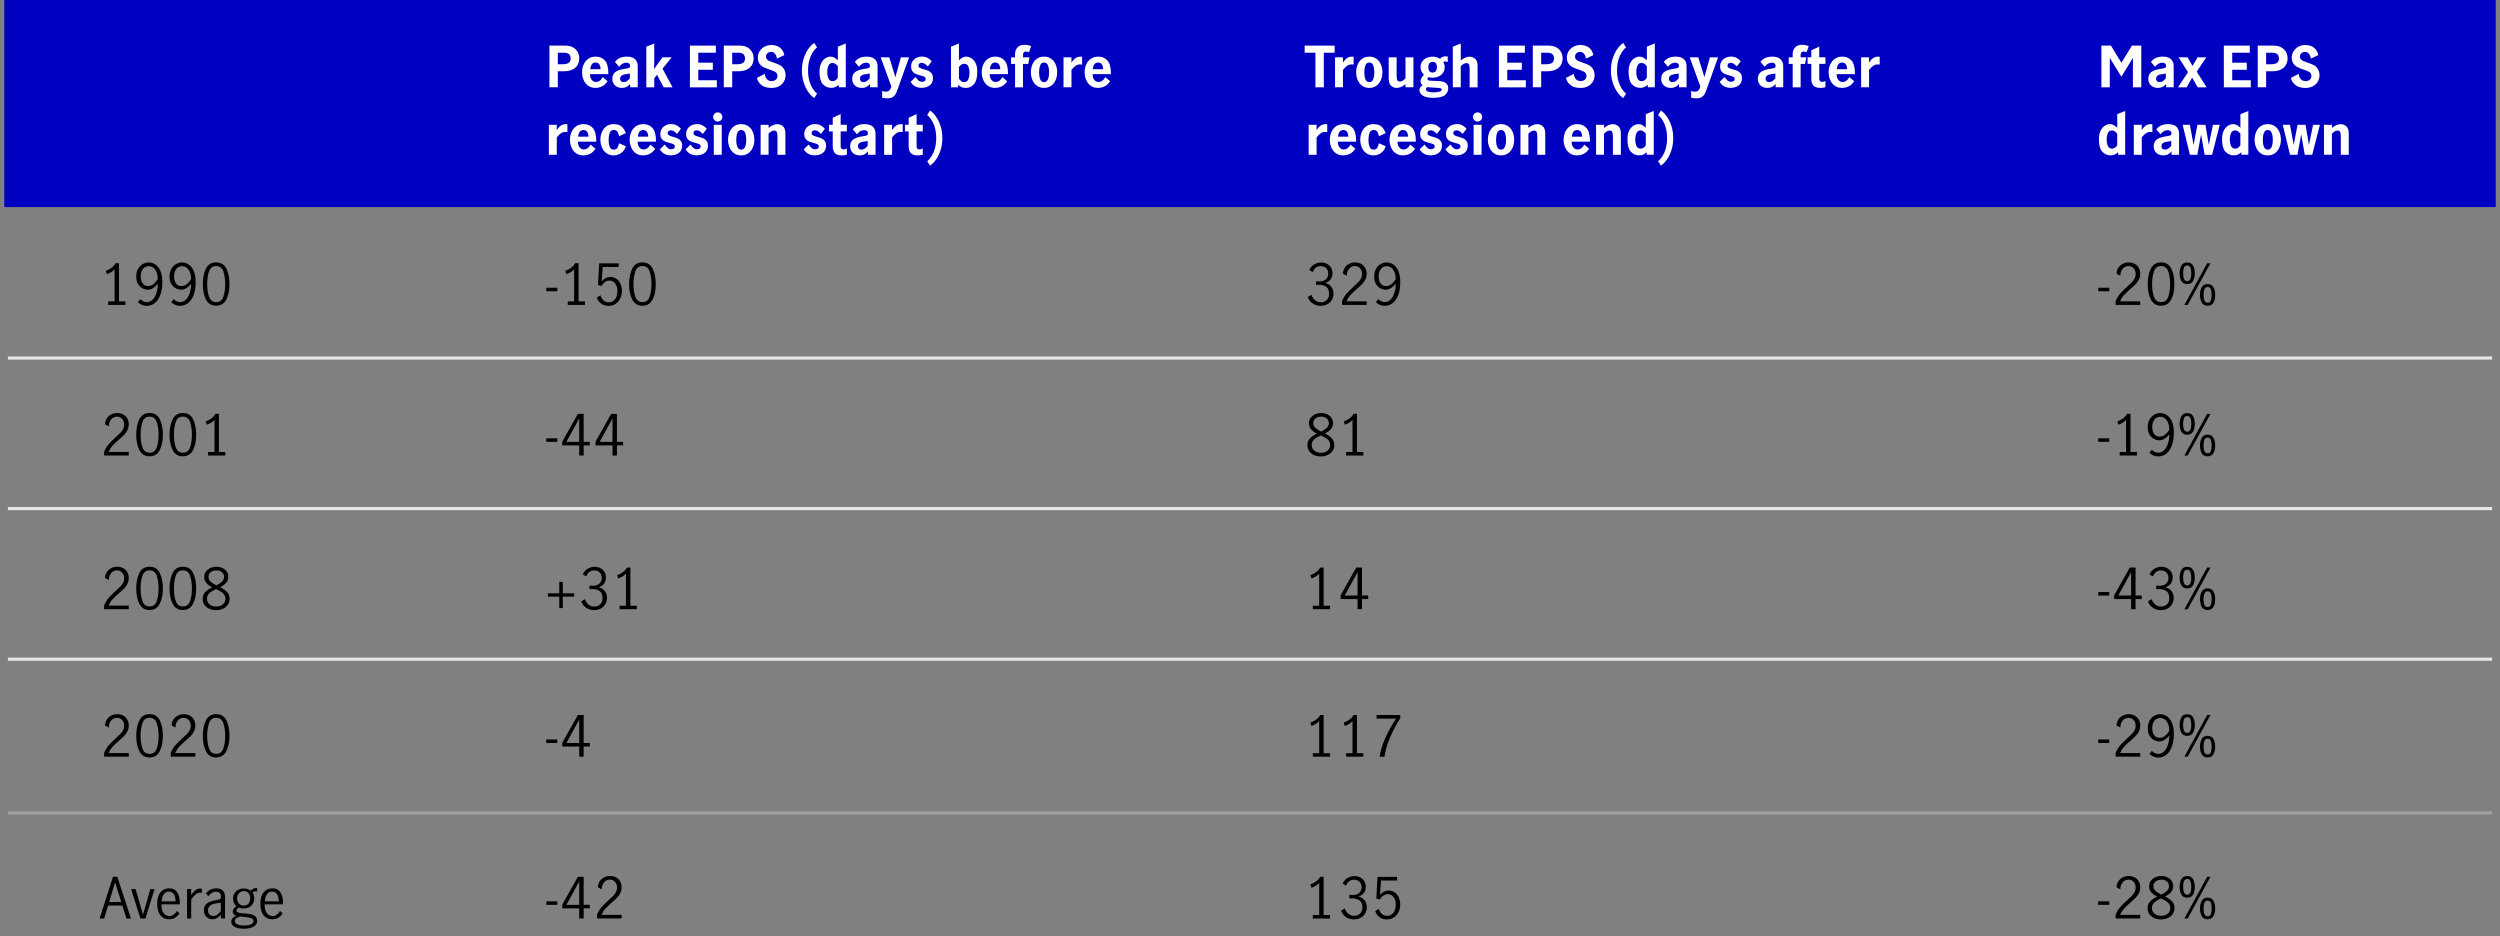 <?xml version="1.0" encoding="UTF-8"?><svg id="Chart_3" xmlns="http://www.w3.org/2000/svg" viewBox="0 0 800 299.53"><rect x="0" y="0" width="800" height="299.53" fill="#808080" stroke="none"/><defs><style>.cls-1{fill:#0000c1;}.cls-2{fill:#fff;}.cls-3{stroke:#9d9fa2;}.cls-3,.cls-4{fill:none;stroke-miterlimit:10;}.cls-4{stroke:#e6e7e8;}</style></defs><rect class="cls-1" x="1.38" width="797.25" height="66.26"/><g><path class="cls-2" d="M180.97,14.6c.86,0,1.63,.17,2.29,.51,.67,.34,1.18,.83,1.55,1.45s.55,1.33,.55,2.12c0,.73-.16,1.41-.49,2.03-.32,.62-.86,1.13-1.62,1.52-.76,.39-1.74,.58-2.95,.58h-1.8v5.11h-2.68V14.6h5.15Zm.96,5.55c.45-.27,.67-.75,.67-1.43,0-1.24-.71-1.85-2.12-1.85h-1.98v3.69h1.57c.79,0,1.41-.14,1.86-.41Z"/><path class="cls-2" d="M188.19,27.43c-.64-.47-1.12-1.08-1.44-1.85-.32-.76-.49-1.58-.49-2.46s.16-1.69,.5-2.46c.33-.76,.82-1.38,1.48-1.84,.66-.47,1.45-.7,2.38-.7,1.24,0,2.22,.42,2.95,1.25,.73,.83,1.1,2.21,1.1,4.13v.23h-5.85c-.04,.4,.02,.79,.16,1.18,.14,.39,.36,.71,.66,.95,.29,.25,.65,.37,1.05,.37,.48,0,.91-.15,1.29-.44s.67-.67,.87-1.12l1.57,1.31c-.91,1.43-2.23,2.14-3.94,2.14-.89,0-1.65-.23-2.29-.7Zm3.6-6.82c-.26-.41-.68-.61-1.24-.61-.53,0-.93,.21-1.21,.63-.28,.42-.43,.92-.45,1.51h3.29c0-.61-.13-1.12-.4-1.53Z"/><path class="cls-2" d="M196.82,27.34c-.58-.53-.87-1.23-.87-2.11,0-.98,.33-1.72,1-2.21,.67-.49,1.73-.83,3.19-1.03,.43-.06,.75-.12,.95-.19,.2-.07,.34-.15,.42-.26s.12-.28,.12-.5c0-.3-.1-.54-.31-.72-.2-.18-.49-.27-.85-.27-.47,0-.9,.11-1.3,.34s-.74,.56-1.03,.99l-1.35-1.57c.85-1.13,2.1-1.69,3.74-1.69,1.2,0,2.09,.27,2.67,.81s.87,1.28,.87,2.23v6.77h-2.41v-1.04c-.43,.44-.84,.76-1.22,.95-.38,.19-.86,.29-1.42,.29-.9,0-1.64-.26-2.22-.79Zm4.74-2.32v-1.48h-.04l-1.33,.2c-.6,.08-1.04,.24-1.33,.48-.29,.23-.43,.56-.43,.98,0,.31,.09,.57,.28,.77s.46,.31,.84,.31c.72,0,1.39-.42,2.02-1.26Z"/><path class="cls-2" d="M212.38,27.94l-2.14-4.01-.88,1.12v2.9h-2.54V14.94l2.54-1.03v5.9c0,1.01-.01,1.76-.04,2.27h.02c.65-.96,1.12-1.64,1.42-2.03l1.26-1.71h2.92l-2.93,3.64,3.22,5.96h-2.84Z"/><path class="cls-2" d="M220.77,14.6h8.3v2.27h-5.62v3.19h4.66v2.27h-4.66v3.35h5.94v2.27h-8.62V14.6Z"/><path class="cls-2" d="M236.77,14.6c.86,0,1.63,.17,2.29,.51,.67,.34,1.18,.83,1.55,1.45s.55,1.33,.55,2.12c0,.73-.16,1.41-.49,2.03-.32,.62-.86,1.13-1.62,1.52-.76,.39-1.74,.58-2.95,.58h-1.8v5.11h-2.68V14.6h5.15Zm.96,5.55c.45-.27,.67-.75,.67-1.43,0-1.24-.71-1.85-2.12-1.85h-1.98v3.69h1.57c.79,0,1.41-.14,1.86-.41Z"/><path class="cls-2" d="M243.85,27.34c-.81-.53-1.36-1.33-1.65-2.41l2.56-1.3c.04,.7,.24,1.26,.62,1.68,.38,.43,.87,.64,1.48,.64,.55,0,1.01-.14,1.38-.43,.37-.29,.55-.71,.55-1.26,0-.36-.11-.66-.33-.9-.22-.24-.49-.44-.82-.59-.32-.15-.78-.32-1.37-.51-.79-.26-1.44-.52-1.94-.77s-.93-.63-1.29-1.12-.53-1.14-.53-1.94,.2-1.48,.59-2.09c.4-.61,.93-1.09,1.59-1.43,.67-.34,1.38-.51,2.15-.51,1.09,0,2.01,.29,2.75,.85,.74,.57,1.21,1.37,1.39,2.39l-2.38,1.12c-.05-.59-.24-1.09-.58-1.52-.34-.43-.76-.64-1.28-.64-.44,0-.83,.14-1.14,.43-.32,.29-.48,.65-.48,1.1,0,.35,.1,.64,.31,.86s.47,.41,.79,.55c.32,.14,.75,.3,1.29,.48,.82,.26,1.48,.53,1.99,.79,.51,.26,.95,.67,1.32,1.21,.37,.54,.56,1.25,.56,2.14,0,.6-.16,1.21-.47,1.82-.31,.61-.81,1.12-1.49,1.54-.68,.41-1.54,.62-2.56,.62-1.21,0-2.22-.26-3.03-.79Z"/><path class="cls-2" d="M258.58,29.34c-.59-.86-1.07-1.88-1.43-3.04-.36-1.16-.54-2.41-.54-3.74s.18-2.58,.54-3.75c.36-1.17,.84-2.19,1.44-3.05,.6-.86,1.25-1.54,1.96-2.02l.9,1.42c-.85,.71-1.55,1.69-2.08,2.96-.53,1.27-.8,2.74-.8,4.42s.27,3.22,.82,4.5c.55,1.28,1.24,2.25,2.08,2.9l-.92,1.46c-.72-.5-1.38-1.19-1.97-2.05Z"/><path class="cls-2" d="M263.27,26.92c-.69-.81-1.03-2.15-1.03-4.02,0-1.1,.19-2.01,.56-2.73,.37-.71,.83-1.23,1.37-1.56,.54-.32,1.07-.49,1.58-.49,.46,0,.85,.09,1.18,.28,.33,.19,.72,.48,1.18,.87v-4.34l2.54-1.03v14.02h-2.25v-.81c-.41,.36-.79,.62-1.14,.77s-.79,.23-1.3,.23c-1.09,0-1.98-.41-2.67-1.22Zm4.83-2.04v-3.69c-.26-.32-.53-.58-.79-.77-.26-.19-.56-.28-.9-.28-.62,0-1.06,.29-1.31,.88-.25,.59-.38,1.24-.38,1.96,0,.79,.12,1.49,.37,2.09,.25,.6,.7,.9,1.38,.9,.64,0,1.18-.37,1.64-1.1Z"/><path class="cls-2" d="M273.57,27.34c-.58-.53-.87-1.23-.87-2.11,0-.98,.33-1.72,1-2.21,.67-.49,1.73-.83,3.19-1.03,.43-.06,.75-.12,.95-.19,.2-.07,.34-.15,.42-.26s.12-.28,.12-.5c0-.3-.1-.54-.31-.72-.2-.18-.49-.27-.85-.27-.47,0-.9,.11-1.3,.34s-.74,.56-1.03,.99l-1.35-1.57c.85-1.13,2.1-1.69,3.74-1.69,1.2,0,2.09,.27,2.67,.81s.87,1.28,.87,2.23v6.77h-2.41v-1.04c-.43,.44-.84,.76-1.22,.95-.38,.19-.86,.29-1.42,.29-.9,0-1.64-.26-2.22-.79Zm4.74-2.32v-1.48h-.04l-1.33,.2c-.6,.08-1.04,.24-1.33,.48-.29,.23-.43,.56-.43,.98,0,.31,.09,.57,.28,.77s.46,.31,.84,.31c.72,0,1.39-.42,2.02-1.26Z"/><path class="cls-2" d="M282.29,31.29v-2.18c.18,.06,.36,.11,.55,.16,.19,.05,.37,.07,.55,.07,.53,0,.93-.13,1.2-.4s.49-.68,.66-1.23l-3.42-9.36h2.74l1.93,6.28h.04l1.75-6.28h2.61l-3.71,10.37c-.23,.65-.46,1.16-.7,1.55-.24,.38-.56,.68-.97,.89-.41,.21-.94,.31-1.58,.31-.5,0-1.04-.06-1.62-.18Z"/><path class="cls-2" d="M292.85,27.64c-.57-.33-1.05-.81-1.45-1.45l1.6-1.55c.23,.42,.52,.78,.87,1.08,.35,.3,.76,.45,1.21,.45,.29,0,.55-.07,.78-.22,.23-.14,.35-.37,.35-.67,0-.32-.14-.56-.41-.71-.28-.15-.71-.3-1.31-.44-.61-.16-1.11-.32-1.5-.49-.39-.17-.73-.44-1.01-.82-.28-.38-.42-.88-.42-1.52,0-.67,.16-1.25,.49-1.73,.32-.48,.75-.84,1.28-1.09,.53-.25,1.1-.37,1.73-.37,.67,0,1.27,.14,1.79,.43s.96,.65,1.31,1.08l-1.26,1.64c-.7-.78-1.34-1.17-1.93-1.17-.35,0-.61,.09-.79,.27s-.27,.4-.27,.65c0,.31,.14,.54,.41,.69,.28,.15,.71,.31,1.3,.48,.61,.17,1.11,.34,1.5,.51,.39,.17,.73,.45,1.01,.82,.28,.37,.42,.88,.42,1.51,0,1.01-.35,1.78-1.04,2.3-.69,.53-1.54,.79-2.55,.79-.84,0-1.55-.17-2.11-.5Z"/><path class="cls-2" d="M307.72,27.9c-.36-.16-.74-.41-1.13-.77v.81h-2.27V14.94l2.54-1.03v5.36c.46-.4,.85-.69,1.18-.87,.33-.19,.72-.28,1.18-.28,.52,0,1.04,.16,1.58,.49,.54,.32,1,.84,1.37,1.56,.37,.71,.56,1.62,.56,2.73,0,1.87-.35,3.21-1.04,4.02s-1.58,1.22-2.67,1.22c-.5,0-.94-.08-1.3-.23Zm2.15-2.54c.25-.61,.37-1.32,.37-2.12,0-.72-.13-1.37-.38-1.96-.25-.59-.69-.88-1.31-.88-.34,0-.63,.09-.88,.27s-.52,.44-.81,.77v3.71c.24,.35,.49,.62,.74,.83,.25,.2,.55,.31,.9,.31,.67,0,1.13-.31,1.38-.92Z"/><path class="cls-2" d="M316.08,27.43c-.64-.47-1.12-1.08-1.44-1.85-.32-.76-.49-1.58-.49-2.46s.16-1.69,.5-2.46c.33-.76,.82-1.38,1.48-1.84,.66-.47,1.45-.7,2.38-.7,1.24,0,2.22,.42,2.95,1.25,.73,.83,1.1,2.21,1.1,4.13v.23h-5.85c-.04,.4,.02,.79,.16,1.18,.14,.39,.36,.71,.66,.95,.29,.25,.65,.37,1.05,.37,.48,0,.91-.15,1.29-.44s.67-.67,.87-1.12l1.57,1.31c-.91,1.43-2.23,2.14-3.94,2.14-.89,0-1.65-.23-2.29-.7Zm3.6-6.82c-.26-.41-.68-.61-1.24-.61-.53,0-.93,.21-1.21,.63-.28,.42-.43,.92-.45,1.51h3.29c0-.61-.13-1.12-.4-1.53Z"/><path class="cls-2" d="M323.55,20.45v-2.11h1.26v-1.03c0-.84,.26-1.55,.77-2.12,.52-.58,1.28-.86,2.29-.86,.72,0,1.42,.15,2.09,.45l-.68,1.93c-.4-.14-.72-.22-.97-.22-.64,0-.95,.38-.95,1.13v.72h2.09l-.4,2.11h-1.69v7.49h-2.54v-7.49h-1.26Z"/><path class="cls-2" d="M331.81,27.44c-.64-.46-1.12-1.07-1.44-1.84-.32-.76-.49-1.59-.49-2.48s.16-1.71,.48-2.47c.32-.76,.79-1.37,1.43-1.84,.64-.46,1.4-.69,2.3-.69s1.67,.23,2.3,.69c.64,.46,1.11,1.07,1.43,1.84,.32,.76,.48,1.59,.48,2.47s-.16,1.71-.49,2.48c-.32,.76-.8,1.37-1.44,1.84-.64,.46-1.4,.69-2.29,.69s-1.65-.23-2.29-.69Zm3.56-2.12c.23-.64,.35-1.37,.35-2.19s-.12-1.53-.35-2.17c-.23-.64-.66-.96-1.27-.96s-1.02,.32-1.25,.95-.35,1.36-.35,2.18,.11,1.55,.34,2.19c.23,.64,.65,.96,1.26,.96s1.04-.32,1.27-.96Z"/><path class="cls-2" d="M342.86,18.34v1.67c.42-.62,.85-1.1,1.31-1.41,.45-.32,.99-.48,1.63-.48,.13,0,.29,.01,.47,.04v2.5c-.19-.04-.4-.05-.63-.05-.53,0-1,.14-1.41,.42s-.87,.72-1.36,1.32v5.58h-2.54v-9.59h2.54Z"/><path class="cls-2" d="M349.01,27.43c-.64-.47-1.12-1.08-1.44-1.85-.32-.76-.49-1.58-.49-2.46s.16-1.69,.5-2.46c.33-.76,.82-1.38,1.48-1.84,.66-.47,1.45-.7,2.38-.7,1.24,0,2.22,.42,2.95,1.25,.73,.83,1.1,2.21,1.1,4.13v.23h-5.85c-.04,.4,.02,.79,.16,1.18,.14,.39,.36,.71,.66,.95,.29,.25,.65,.37,1.05,.37,.48,0,.91-.15,1.29-.44s.67-.67,.87-1.12l1.57,1.31c-.91,1.43-2.23,2.14-3.94,2.14-.89,0-1.65-.23-2.29-.7Zm3.6-6.82c-.26-.41-.68-.61-1.24-.61-.53,0-.93,.21-1.21,.63-.28,.42-.43,.92-.45,1.51h3.29c0-.61-.13-1.12-.4-1.53Z"/><path class="cls-2" d="M178.16,39.94v1.67c.42-.62,.85-1.1,1.31-1.41,.45-.32,.99-.48,1.63-.48,.13,0,.29,.01,.47,.04v2.5c-.19-.04-.4-.05-.63-.05-.53,0-1,.14-1.41,.42s-.87,.72-1.36,1.32v5.58h-2.54v-9.59h2.54Z"/><path class="cls-2" d="M184.32,49.03c-.64-.47-1.12-1.08-1.44-1.85-.32-.76-.49-1.58-.49-2.46s.16-1.69,.5-2.46c.33-.76,.82-1.38,1.48-1.84,.66-.47,1.45-.7,2.38-.7,1.24,0,2.22,.42,2.95,1.25,.73,.83,1.1,2.21,1.1,4.13v.23h-5.85c-.04,.4,.02,.79,.16,1.18,.14,.39,.36,.71,.66,.95,.29,.25,.65,.37,1.05,.37,.48,0,.91-.15,1.29-.44s.67-.67,.87-1.12l1.57,1.31c-.91,1.43-2.23,2.14-3.94,2.14-.89,0-1.65-.23-2.29-.7Zm3.6-6.82c-.26-.41-.68-.61-1.24-.61-.53,0-.93,.21-1.21,.63-.28,.42-.43,.92-.45,1.51h3.29c0-.61-.13-1.12-.4-1.53Z"/><path class="cls-2" d="M194.06,49.03c-.64-.47-1.12-1.08-1.44-1.85-.32-.76-.49-1.58-.49-2.46s.16-1.69,.48-2.46c.32-.76,.79-1.38,1.43-1.84,.64-.47,1.4-.7,2.3-.7,1.1,0,1.95,.25,2.54,.75,.59,.5,1.04,1.21,1.37,2.13l-2.14,.99c-.12-.61-.3-1.1-.54-1.46-.24-.36-.65-.54-1.22-.54s-1.02,.32-1.25,.95-.35,1.36-.35,2.18,.11,1.55,.34,2.19c.23,.64,.65,.96,1.26,.96,.58,0,.98-.18,1.21-.55,.23-.37,.41-.86,.53-1.48l2.18,.95c-.26,.9-.75,1.61-1.45,2.14-.7,.53-1.53,.79-2.48,.79-.89,0-1.65-.23-2.29-.7Z"/><path class="cls-2" d="M203.43,49.03c-.64-.47-1.12-1.08-1.44-1.85-.32-.76-.49-1.58-.49-2.46s.16-1.69,.5-2.46c.33-.76,.82-1.38,1.48-1.84,.66-.47,1.45-.7,2.38-.7,1.24,0,2.22,.42,2.95,1.25,.73,.83,1.1,2.21,1.1,4.13v.23h-5.85c-.04,.4,.02,.79,.16,1.18,.14,.39,.36,.71,.66,.95,.29,.25,.65,.37,1.05,.37,.48,0,.91-.15,1.29-.44s.67-.67,.87-1.12l1.57,1.31c-.91,1.43-2.23,2.14-3.94,2.14-.89,0-1.65-.23-2.29-.7Zm3.6-6.82c-.26-.41-.68-.61-1.24-.61-.53,0-.93,.21-1.21,.63-.28,.42-.43,.92-.45,1.51h3.29c0-.61-.13-1.12-.4-1.53Z"/><path class="cls-2" d="M212.59,49.24c-.57-.33-1.05-.81-1.45-1.45l1.6-1.55c.23,.42,.52,.78,.87,1.08,.35,.3,.76,.45,1.21,.45,.29,0,.55-.07,.78-.22,.23-.14,.35-.37,.35-.67,0-.32-.14-.56-.41-.71-.28-.15-.71-.3-1.31-.44-.61-.16-1.11-.32-1.5-.49-.39-.17-.73-.44-1.01-.82-.28-.38-.42-.88-.42-1.52,0-.67,.16-1.25,.49-1.73,.32-.48,.75-.84,1.28-1.09,.53-.25,1.1-.37,1.73-.37,.67,0,1.27,.14,1.79,.43s.96,.65,1.31,1.08l-1.26,1.64c-.7-.78-1.34-1.17-1.93-1.17-.35,0-.61,.09-.79,.27s-.27,.4-.27,.65c0,.31,.14,.54,.41,.69,.28,.15,.71,.31,1.3,.48,.61,.17,1.11,.34,1.5,.51,.39,.17,.73,.45,1.01,.82,.28,.37,.42,.88,.42,1.51,0,1.01-.35,1.78-1.04,2.3-.69,.53-1.54,.79-2.55,.79-.84,0-1.55-.17-2.11-.5Z"/><path class="cls-2" d="M220.85,49.24c-.57-.33-1.05-.81-1.45-1.45l1.6-1.55c.23,.42,.52,.78,.87,1.08,.35,.3,.76,.45,1.21,.45,.29,0,.55-.07,.78-.22,.23-.14,.35-.37,.35-.67,0-.32-.14-.56-.41-.71-.28-.15-.71-.3-1.31-.44-.61-.16-1.11-.32-1.5-.49-.39-.17-.73-.44-1.01-.82-.28-.38-.42-.88-.42-1.52,0-.67,.16-1.25,.49-1.73,.32-.48,.75-.84,1.28-1.09,.53-.25,1.1-.37,1.73-.37,.67,0,1.27,.14,1.79,.43s.96,.65,1.31,1.08l-1.26,1.64c-.7-.78-1.34-1.17-1.93-1.17-.35,0-.61,.09-.79,.27s-.27,.4-.27,.65c0,.31,.14,.54,.41,.69,.28,.15,.71,.31,1.3,.48,.61,.17,1.11,.34,1.5,.51,.39,.17,.73,.45,1.01,.82,.28,.37,.42,.88,.42,1.51,0,1.01-.35,1.78-1.04,2.3-.69,.53-1.54,.79-2.55,.79-.84,0-1.55-.17-2.11-.5Z"/><path class="cls-2" d="M228.64,38.46c-.29-.29-.44-.64-.44-1.03s.15-.76,.44-1.04c.29-.29,.64-.43,1.04-.43s.76,.14,1.04,.43c.29,.29,.43,.64,.43,1.04s-.14,.74-.43,1.03c-.29,.29-.64,.44-1.04,.44s-.74-.15-1.04-.44Zm-.23,1.48h2.54v9.59h-2.54v-9.59Z"/><path class="cls-2" d="M234.9,49.04c-.64-.46-1.12-1.07-1.44-1.84-.32-.76-.49-1.59-.49-2.48s.16-1.71,.48-2.47c.32-.76,.79-1.37,1.43-1.84,.64-.46,1.4-.69,2.3-.69s1.67,.23,2.3,.69c.64,.46,1.11,1.07,1.43,1.84,.32,.76,.48,1.59,.48,2.47s-.16,1.71-.49,2.48c-.32,.76-.8,1.37-1.44,1.84-.64,.46-1.4,.69-2.29,.69s-1.65-.23-2.29-.69Zm3.56-2.12c.23-.64,.35-1.37,.35-2.19s-.12-1.53-.35-2.17c-.23-.64-.66-.96-1.27-.96s-1.02,.32-1.25,.95-.35,1.36-.35,2.18,.11,1.55,.34,2.19c.23,.64,.65,.96,1.26,.96s1.04-.32,1.27-.96Z"/><path class="cls-2" d="M245.95,39.94v.99c.44-.36,.91-.65,1.39-.87,.48-.22,.96-.33,1.44-.33,.67,0,1.27,.23,1.78,.7,.52,.47,.77,1.24,.77,2.3v6.8h-2.54v-5.89c0-.6-.07-1.06-.2-1.38-.13-.32-.41-.48-.83-.48-.32,0-.63,.09-.92,.27-.29,.18-.59,.41-.9,.7v6.77h-2.54v-9.59h2.54Z"/><path class="cls-2" d="M258.65,49.24c-.57-.33-1.05-.81-1.45-1.45l1.6-1.55c.23,.42,.52,.78,.87,1.08,.35,.3,.76,.45,1.21,.45,.29,0,.55-.07,.78-.22,.23-.14,.35-.37,.35-.67,0-.32-.14-.56-.41-.71-.28-.15-.71-.3-1.31-.44-.61-.16-1.11-.32-1.5-.49-.39-.17-.73-.44-1.01-.82-.28-.38-.42-.88-.42-1.52,0-.67,.16-1.25,.49-1.73,.32-.48,.75-.84,1.28-1.09,.53-.25,1.1-.37,1.73-.37,.67,0,1.27,.14,1.79,.43s.96,.65,1.31,1.08l-1.26,1.64c-.7-.78-1.34-1.17-1.93-1.17-.35,0-.61,.09-.79,.27s-.27,.4-.27,.65c0,.31,.14,.54,.41,.69,.28,.15,.71,.31,1.3,.48,.61,.17,1.11,.34,1.5,.51,.39,.17,.73,.45,1.01,.82,.28,.37,.42,.88,.42,1.51,0,1.01-.35,1.78-1.04,2.3-.69,.53-1.54,.79-2.55,.79-.84,0-1.55-.17-2.11-.5Z"/><path class="cls-2" d="M267.18,49.02c-.47-.47-.71-1.23-.71-2.26v-4.72h-1.19v-2.11h1.19v-2.23l2.54-1.21v3.44h1.98v2.11h-1.98v4.81c0,.26,.07,.49,.22,.68,.14,.19,.38,.28,.7,.28,.35,0,.7-.1,1.06-.29v1.98c-.47,.16-1.01,.23-1.64,.23-.97,0-1.7-.24-2.17-.71Z"/><path class="cls-2" d="M272.92,48.94c-.58-.53-.87-1.23-.87-2.11,0-.98,.33-1.72,1-2.21,.67-.49,1.73-.83,3.19-1.03,.43-.06,.75-.12,.95-.19,.2-.07,.34-.15,.42-.26s.12-.28,.12-.5c0-.3-.1-.54-.31-.72-.2-.18-.49-.27-.85-.27-.47,0-.9,.11-1.3,.34s-.74,.56-1.03,.99l-1.35-1.57c.85-1.13,2.1-1.69,3.74-1.69,1.2,0,2.09,.27,2.67,.81s.87,1.28,.87,2.23v6.77h-2.41v-1.04c-.43,.44-.84,.76-1.22,.95-.38,.19-.86,.29-1.42,.29-.9,0-1.64-.26-2.22-.79Zm4.74-2.32v-1.48h-.04l-1.33,.2c-.6,.08-1.04,.24-1.33,.48-.29,.23-.43,.56-.43,.98,0,.31,.09,.57,.28,.77s.46,.31,.84,.31c.72,0,1.39-.42,2.02-1.26Z"/><path class="cls-2" d="M285.46,39.94v1.67c.42-.62,.85-1.1,1.31-1.41,.45-.32,.99-.48,1.63-.48,.13,0,.29,.01,.47,.04v2.5c-.19-.04-.4-.05-.63-.05-.53,0-1,.14-1.41,.42s-.87,.72-1.36,1.32v5.58h-2.54v-9.59h2.54Z"/><path class="cls-2" d="M291.48,49.02c-.47-.47-.71-1.23-.71-2.26v-4.72h-1.19v-2.11h1.19v-2.23l2.54-1.21v3.44h1.98v2.11h-1.98v4.81c0,.26,.07,.49,.22,.68,.14,.19,.38,.28,.7,.28,.35,0,.7-.1,1.06-.29v1.98c-.47,.16-1.01,.23-1.64,.23-.97,0-1.7-.24-2.17-.71Z"/><path class="cls-2" d="M299.58,37.41c.59,.86,1.07,1.88,1.43,3.04s.54,2.41,.54,3.74-.18,2.58-.54,3.75c-.36,1.17-.84,2.19-1.44,3.05s-1.25,1.54-1.96,2.02l-.9-1.42c.85-.71,1.54-1.69,2.08-2.96,.53-1.27,.8-2.74,.8-4.42s-.27-3.22-.82-4.5c-.55-1.28-1.24-2.25-2.08-2.9l.92-1.46c.72,.5,1.38,1.19,1.97,2.05Z"/></g><g><path d="M36.66,96.46v-10.3c-.56,.67-1.39,1.19-2.48,1.57l-.32-1.08c.67-.22,1.28-.53,1.84-.95,.55-.41,.98-.9,1.28-1.47h1.1v12.22h2.05v1.12h-5.51v-1.12h2.05Z"/><path d="M44.13,96.7l.77-.97c.68,.64,1.38,.95,2.09,.95,.56,0,1.1-.19,1.61-.58,.51-.39,.94-1.03,1.3-1.91,.36-.88,.56-2.01,.61-3.39-.47,.59-.98,1.05-1.53,1.4-.55,.34-1.12,.51-1.69,.51-.54,0-1.09-.14-1.66-.43s-1.04-.74-1.44-1.37c-.4-.62-.59-1.42-.59-2.38,0-1.04,.21-1.91,.63-2.59s.94-1.18,1.55-1.49c.61-.31,1.21-.47,1.8-.47,.78,0,1.5,.22,2.16,.67,.66,.44,1.19,1.13,1.6,2.07,.41,.94,.61,2.11,.61,3.53,0,1.64-.22,3.04-.67,4.19-.44,1.15-1.04,2.01-1.8,2.58-.76,.57-1.6,.85-2.52,.85-1.03,0-1.98-.39-2.84-1.17Zm5.03-5.81c.53-.43,.98-.98,1.34-1.64-.04-1-.21-1.8-.51-2.41-.31-.61-.67-1.04-1.1-1.3s-.85-.38-1.27-.38c-.44,0-.86,.12-1.26,.35-.4,.23-.72,.61-.96,1.12-.25,.51-.37,1.15-.37,1.92s.2,1.5,.6,2.1c.4,.59,.97,.89,1.72,.89,.67,0,1.27-.22,1.81-.65Z"/><path d="M54.79,96.7l.77-.97c.68,.64,1.38,.95,2.09,.95,.56,0,1.1-.19,1.61-.58,.51-.39,.94-1.03,1.3-1.91,.36-.88,.56-2.01,.61-3.39-.47,.59-.98,1.05-1.53,1.4-.55,.34-1.12,.51-1.69,.51-.54,0-1.09-.14-1.66-.43s-1.04-.74-1.44-1.37c-.4-.62-.59-1.42-.59-2.38,0-1.04,.21-1.91,.63-2.59s.94-1.18,1.55-1.49c.61-.31,1.21-.47,1.8-.47,.78,0,1.5,.22,2.16,.67,.66,.44,1.19,1.13,1.6,2.07,.41,.94,.61,2.11,.61,3.53,0,1.64-.22,3.04-.67,4.19-.44,1.15-1.04,2.01-1.8,2.58-.76,.57-1.6,.85-2.52,.85-1.03,0-1.98-.39-2.84-1.17Zm5.03-5.81c.53-.43,.98-.98,1.34-1.64-.04-1-.21-1.8-.51-2.41-.31-.61-.67-1.04-1.1-1.3s-.85-.38-1.27-.38c-.44,0-.86,.12-1.26,.35-.4,.23-.72,.61-.96,1.12-.25,.51-.37,1.15-.37,1.92s.2,1.5,.6,2.1c.4,.59,.97,.89,1.72,.89,.67,0,1.27-.22,1.81-.65Z"/><path d="M65.92,95.85c-.68-1.32-1.02-2.96-1.02-4.91s.33-3.62,.99-4.96c.66-1.34,1.75-2.01,3.28-2.01s2.63,.67,3.28,2.01c.65,1.34,.98,2.99,.98,4.96s-.34,3.59-1.02,4.91c-.68,1.32-1.76,1.98-3.25,1.98s-2.57-.66-3.25-1.98Zm5.55-.91c.4-1.16,.59-2.49,.59-4s-.2-2.87-.58-4.05c-.39-1.18-1.16-1.76-2.31-1.76s-1.91,.59-2.29,1.76c-.39,1.18-.58,2.53-.58,4.05s.2,2.85,.59,4c.4,1.16,1.16,1.74,2.29,1.74s1.91-.58,2.3-1.74Z"/></g><g><path d="M174.81,92.07h3.53v1.13h-3.53v-1.13Z"/><path d="M183.72,96.46v-10.3c-.56,.67-1.39,1.19-2.48,1.57l-.32-1.08c.67-.22,1.28-.53,1.84-.95,.55-.41,.98-.9,1.28-1.47h1.1v12.22h2.05v1.12h-5.51v-1.12h2.05Z"/><path d="M192.4,97.18c-.66-.46-1.13-1.11-1.4-1.95l1.15-.77c.18,.7,.51,1.25,.98,1.66,.47,.41,1.03,.61,1.67,.61s1.13-.17,1.55-.5c.42-.34,.73-.77,.93-1.31,.2-.54,.3-1.12,.3-1.73,0-.7-.11-1.3-.34-1.82-.23-.52-.54-.91-.93-1.18-.39-.27-.83-.4-1.31-.4-.53,0-1.01,.16-1.46,.49-.44,.32-.8,.73-1.06,1.22l-1.13-.27,.38-6.97h6.26v1.17h-5.11l-.36,4.64c.78-.96,1.7-1.44,2.75-1.44,.79,0,1.47,.21,2.03,.62,.56,.41,.99,.96,1.28,1.64,.29,.68,.43,1.4,.43,2.17,0,.86-.17,1.67-.52,2.4-.35,.74-.85,1.33-1.49,1.76s-1.4,.66-2.27,.66-1.66-.23-2.32-.69Z"/><path d="M202.33,95.85c-.68-1.32-1.02-2.96-1.02-4.91s.33-3.62,.99-4.96c.66-1.34,1.75-2.01,3.28-2.01s2.63,.67,3.28,2.01c.65,1.34,.98,2.99,.98,4.96s-.34,3.59-1.02,4.91c-.68,1.32-1.76,1.98-3.25,1.98s-2.57-.66-3.25-1.98Zm5.55-.91c.4-1.16,.59-2.49,.59-4s-.2-2.87-.58-4.05c-.39-1.18-1.16-1.76-2.31-1.76s-1.91,.59-2.29,1.76c-.39,1.18-.58,2.53-.58,4.05s.2,2.85,.59,4c.4,1.16,1.16,1.74,2.29,1.74s1.91-.58,2.3-1.74Z"/></g><g><path d="M34.82,142.1c.59-.68,1.35-1.44,2.28-2.27,.61-.54,1.09-.99,1.44-1.35,.35-.36,.64-.76,.86-1.19s.34-.9,.34-1.4c0-.72-.21-1.33-.63-1.82-.42-.49-.98-.74-1.67-.74-.53,0-.99,.15-1.4,.44-.4,.29-.71,.68-.92,1.15-.21,.47-.3,.98-.28,1.52l-1.21-.63c-.01-.67,.15-1.28,.49-1.84,.34-.55,.8-.99,1.4-1.31,.59-.32,1.26-.49,1.99-.49s1.41,.16,1.97,.48,.98,.75,1.28,1.3c.29,.55,.44,1.17,.44,1.85s-.14,1.28-.41,1.83c-.28,.55-.62,1.03-1.03,1.46-.41,.43-.97,.94-1.67,1.54-.85,.73-1.54,1.39-2.07,1.97-.53,.58-.95,1.25-1.28,2.01h6.46v1.15h-7.87v-1.22c.4-.95,.89-1.76,1.48-2.45Z"/><path d="M44.61,144.04c-.68-1.32-1.02-2.96-1.02-4.91s.33-3.62,.99-4.96c.66-1.34,1.75-2.01,3.28-2.01s2.63,.67,3.28,2.01c.65,1.34,.98,2.99,.98,4.96s-.34,3.59-1.02,4.91c-.68,1.32-1.76,1.98-3.25,1.98s-2.57-.66-3.25-1.98Zm5.55-.91c.4-1.16,.59-2.49,.59-4s-.2-2.87-.58-4.05c-.39-1.18-1.16-1.76-2.31-1.76s-1.91,.59-2.29,1.76c-.39,1.18-.58,2.53-.58,4.05s.2,2.85,.59,4c.4,1.16,1.16,1.74,2.29,1.74s1.91-.58,2.3-1.74Z"/><path d="M55.27,144.04c-.68-1.32-1.02-2.96-1.02-4.91s.33-3.62,.99-4.96c.66-1.34,1.75-2.01,3.28-2.01s2.63,.67,3.28,2.01c.65,1.34,.98,2.99,.98,4.96s-.34,3.59-1.02,4.91c-.68,1.32-1.76,1.98-3.25,1.98s-2.57-.66-3.25-1.98Zm5.55-.91c.4-1.16,.59-2.49,.59-4s-.2-2.87-.58-4.05c-.39-1.18-1.16-1.76-2.31-1.76s-1.91,.59-2.29,1.76c-.39,1.18-.58,2.53-.58,4.05s.2,2.85,.59,4c.4,1.16,1.16,1.74,2.29,1.74s1.91-.58,2.3-1.74Z"/><path d="M68.63,144.65v-10.3c-.56,.67-1.39,1.19-2.48,1.57l-.32-1.08c.67-.22,1.28-.53,1.84-.95,.55-.41,.98-.9,1.28-1.47h1.1v12.22h2.05v1.12h-5.51v-1.12h2.05Z"/></g><g><path d="M174.81,140.26h3.53v1.13h-3.53v-1.13Z"/><path d="M185.35,142.53h-5.42v-1.21l4.99-8.89h1.85v8.96h1.98v1.13h-1.98v3.24h-1.42v-3.24Zm0-1.13v-7.45h-.02l-4.09,7.45h4.1Z"/><path d="M196,142.53h-5.42v-1.21l4.99-8.89h1.85v8.96h1.98v1.13h-1.98v3.24h-1.42v-3.24Zm0-1.13v-7.45h-.02l-4.09,7.45h4.1Z"/></g><g><path d="M34.82,191.28c.59-.68,1.35-1.44,2.28-2.27,.61-.54,1.09-.99,1.44-1.35,.35-.36,.64-.76,.86-1.19s.34-.9,.34-1.4c0-.72-.21-1.33-.63-1.82-.42-.49-.98-.74-1.67-.74-.53,0-.99,.15-1.4,.44-.4,.29-.71,.68-.92,1.15-.21,.47-.3,.98-.28,1.52l-1.21-.63c-.01-.67,.15-1.28,.49-1.84,.34-.55,.8-.99,1.4-1.31,.59-.32,1.26-.49,1.99-.49s1.41,.16,1.97,.48,.98,.75,1.28,1.3c.29,.55,.44,1.17,.44,1.85s-.14,1.28-.41,1.83c-.28,.55-.62,1.03-1.03,1.46-.41,.43-.97,.94-1.67,1.54-.85,.73-1.54,1.39-2.07,1.97-.53,.58-.95,1.25-1.28,2.01h6.46v1.15h-7.87v-1.22c.4-.95,.89-1.76,1.48-2.45Z"/><path d="M44.61,193.23c-.68-1.32-1.02-2.96-1.02-4.91s.33-3.62,.99-4.96c.66-1.34,1.75-2.01,3.28-2.01s2.63,.67,3.28,2.01c.65,1.34,.98,2.99,.98,4.96s-.34,3.59-1.02,4.91c-.68,1.32-1.76,1.98-3.25,1.98s-2.57-.66-3.25-1.98Zm5.55-.91c.4-1.16,.59-2.49,.59-4s-.2-2.87-.58-4.05c-.39-1.18-1.16-1.76-2.31-1.76s-1.91,.59-2.29,1.76c-.39,1.18-.58,2.53-.58,4.05s.2,2.85,.59,4c.4,1.16,1.16,1.74,2.29,1.74s1.91-.58,2.3-1.74Z"/><path d="M55.27,193.23c-.68-1.32-1.02-2.96-1.02-4.91s.33-3.62,.99-4.96c.66-1.34,1.75-2.01,3.28-2.01s2.63,.67,3.28,2.01c.65,1.34,.98,2.99,.98,4.96s-.34,3.59-1.02,4.91c-.68,1.32-1.76,1.98-3.25,1.98s-2.57-.66-3.25-1.98Zm5.55-.91c.4-1.16,.59-2.49,.59-4s-.2-2.87-.58-4.05c-.39-1.18-1.16-1.76-2.31-1.76s-1.91,.59-2.29,1.76c-.39,1.18-.58,2.53-.58,4.05s.2,2.85,.59,4c.4,1.16,1.16,1.74,2.29,1.74s1.91-.58,2.3-1.74Z"/><path d="M72.68,189.45c.53,.55,.79,1.28,.79,2.18,0,.71-.19,1.33-.57,1.88-.38,.55-.9,.97-1.56,1.28-.66,.31-1.39,.46-2.2,.46s-1.5-.15-2.15-.44c-.65-.29-1.17-.71-1.56-1.25-.38-.54-.58-1.16-.58-1.85,0-.91,.27-1.65,.8-2.21,.53-.56,1.29-1.08,2.26-1.56-.82-.42-1.45-.88-1.9-1.4-.45-.51-.67-1.16-.67-1.95,0-.64,.18-1.2,.55-1.7,.37-.5,.85-.88,1.45-1.14,.6-.26,1.24-.4,1.91-.4s1.31,.13,1.89,.39c.58,.26,1.04,.63,1.39,1.11s.52,1.05,.52,1.71c0,.79-.23,1.44-.68,1.95-.46,.51-1.09,.97-1.91,1.38,.95,.49,1.69,1.01,2.21,1.57Zm-1.4,3.97c.56-.44,.85-1.05,.85-1.84,0-.5-.13-.94-.4-1.3-.26-.36-.6-.67-1-.92-.4-.25-.93-.53-1.59-.83-.62,.29-1.13,.56-1.53,.81-.4,.25-.72,.56-.98,.93-.26,.37-.39,.79-.39,1.29,0,.79,.28,1.41,.85,1.85,.56,.44,1.27,.67,2.11,.67s1.52-.22,2.09-.66Zm-3.92-7.32c.43,.4,1.06,.8,1.89,1.21,.79-.4,1.4-.8,1.82-1.21,.42-.41,.63-.92,.63-1.53s-.23-1.12-.69-1.49-1.05-.56-1.75-.56-1.26,.18-1.77,.54c-.51,.36-.77,.86-.77,1.51s.22,1.13,.65,1.53Z"/></g><g><path d="M178.97,190.92h-3.64v-1.06h3.64v-3.67h1.12v3.67h3.64v1.06h-3.64v3.67h-1.12v-3.67Z"/><path d="M187.58,194.49c-.74-.49-1.28-1.17-1.6-2.03l1.19-.74c.24,.7,.62,1.27,1.14,1.71,.52,.44,1.12,.67,1.79,.67,.82,0,1.47-.24,1.97-.72s.75-1.13,.75-1.94c0-1.06-.3-1.81-.9-2.27-.6-.46-1.44-.68-2.52-.68-.32,0-.58,.01-.76,.04v-1.15c.29,.05,.61,.07,.97,.07,.95,0,1.67-.23,2.18-.68,.5-.46,.76-1.07,.76-1.84s-.22-1.31-.67-1.75c-.44-.43-1.04-.65-1.78-.65-.6,0-1.12,.18-1.57,.55-.45,.37-.75,.83-.91,1.38l-1.12-.65c.29-.73,.77-1.32,1.46-1.76,.68-.44,1.47-.67,2.36-.67,.68,0,1.3,.15,1.84,.44s.97,.7,1.28,1.21c.31,.52,.46,1.09,.46,1.73,0,.76-.18,1.39-.54,1.91s-.94,.94-1.75,1.26c.85,.24,1.5,.66,1.95,1.25,.45,.59,.67,1.29,.67,2.08s-.18,1.51-.54,2.11c-.36,.6-.85,1.06-1.48,1.39-.63,.32-1.34,.49-2.13,.49-.92,0-1.76-.25-2.5-.74Z"/><path d="M200.3,193.84v-10.3c-.56,.67-1.39,1.19-2.48,1.57l-.32-1.08c.67-.22,1.28-.53,1.84-.95,.55-.41,.98-.9,1.28-1.47h1.1v12.22h2.05v1.12h-5.51v-1.12h2.05Z"/></g><g><path d="M34.82,238.47c.59-.68,1.35-1.44,2.28-2.27,.61-.54,1.09-.99,1.44-1.35,.35-.36,.64-.76,.86-1.19s.34-.9,.34-1.4c0-.72-.21-1.33-.63-1.82-.42-.49-.98-.74-1.67-.74-.53,0-.99,.15-1.4,.44-.4,.29-.71,.68-.92,1.15-.21,.47-.3,.98-.28,1.52l-1.21-.63c-.01-.67,.15-1.28,.49-1.84,.34-.55,.8-.99,1.4-1.31,.59-.32,1.26-.49,1.99-.49s1.41,.16,1.97,.48,.98,.75,1.28,1.3c.29,.55,.44,1.17,.44,1.85s-.14,1.28-.41,1.83c-.28,.55-.62,1.03-1.03,1.46-.41,.43-.97,.94-1.67,1.54-.85,.73-1.54,1.39-2.07,1.97-.53,.58-.95,1.25-1.28,2.01h6.46v1.15h-7.87v-1.22c.4-.95,.89-1.76,1.48-2.45Z"/><path d="M44.61,240.41c-.68-1.32-1.02-2.96-1.02-4.91s.33-3.62,.99-4.96c.66-1.34,1.75-2.01,3.28-2.01s2.63,.67,3.28,2.01c.65,1.34,.98,2.99,.98,4.96s-.34,3.59-1.02,4.91c-.68,1.32-1.76,1.98-3.25,1.98s-2.57-.66-3.25-1.98Zm5.55-.91c.4-1.16,.59-2.49,.59-4s-.2-2.87-.58-4.05c-.39-1.18-1.16-1.76-2.31-1.76s-1.91,.59-2.29,1.76c-.39,1.18-.58,2.53-.58,4.05s.2,2.85,.59,4c.4,1.16,1.16,1.74,2.29,1.74s1.91-.58,2.3-1.74Z"/><path d="M56.13,238.47c.59-.68,1.35-1.44,2.28-2.27,.61-.54,1.09-.99,1.44-1.35,.35-.36,.64-.76,.86-1.19s.34-.9,.34-1.4c0-.72-.21-1.33-.63-1.82-.42-.49-.98-.74-1.67-.74-.53,0-.99,.15-1.4,.44-.4,.29-.71,.68-.92,1.15-.21,.47-.3,.98-.28,1.52l-1.21-.63c-.01-.67,.15-1.28,.49-1.84,.34-.55,.8-.99,1.4-1.31,.59-.32,1.26-.49,1.99-.49s1.41,.16,1.97,.48,.98,.75,1.28,1.3c.29,.55,.44,1.17,.44,1.85s-.14,1.28-.41,1.83c-.28,.55-.62,1.03-1.03,1.46-.41,.43-.97,.94-1.67,1.54-.85,.73-1.54,1.39-2.07,1.97-.53,.58-.95,1.25-1.28,2.01h6.46v1.15h-7.87v-1.22c.4-.95,.89-1.76,1.48-2.45Z"/><path d="M65.92,240.41c-.68-1.32-1.02-2.96-1.02-4.91s.33-3.62,.99-4.96c.66-1.34,1.75-2.01,3.28-2.01s2.63,.67,3.28,2.01c.65,1.34,.98,2.99,.98,4.96s-.34,3.59-1.02,4.91c-.68,1.32-1.76,1.98-3.25,1.98s-2.57-.66-3.25-1.98Zm5.55-.91c.4-1.16,.59-2.49,.59-4s-.2-2.87-.58-4.05c-.39-1.18-1.16-1.76-2.31-1.76s-1.91,.59-2.29,1.76c-.39,1.18-.58,2.53-.58,4.05s.2,2.85,.59,4c.4,1.16,1.16,1.74,2.29,1.74s1.91-.58,2.3-1.74Z"/></g><g><path d="M174.81,236.63h3.53v1.13h-3.53v-1.13Z"/><path d="M185.35,238.9h-5.42v-1.21l4.99-8.89h1.85v8.96h1.98v1.13h-1.98v3.24h-1.42v-3.24Zm0-1.13v-7.45h-.02l-4.09,7.45h4.1Z"/></g><g><path d="M40.46,293.92l-1.3-4.16h-4.57l-1.26,4.16h-1.46l4.28-13.34h1.39l4.37,13.34h-1.46Zm-5.53-5.29h3.87l-1.94-6.23h-.04l-1.89,6.23Z"/><path d="M41.96,284.53h1.44l2.34,8.08h.04l2.32-8.08h1.35l-2.9,9.4h-1.62l-2.97-9.4Z"/><path d="M51.33,292.9c-.68-.85-1.03-2.09-1.03-3.71s.34-2.78,1.03-3.64c.69-.85,1.63-1.28,2.82-1.28s1.99,.42,2.55,1.27c.56,.85,.84,1.98,.84,3.39,0,.19,0,.34-.02,.45h-5.85c-.01,1.27,.22,2.21,.69,2.83,.47,.61,1.11,.92,1.9,.92,.47,0,.91-.15,1.32-.46s.75-.69,1.02-1.16l.83,.77c-.35,.56-.8,1.02-1.37,1.37-.56,.35-1.22,.52-1.96,.52-1.16,0-2.09-.43-2.77-1.28Zm4.34-6.7c-.35-.6-.89-.9-1.64-.9-.49,0-.91,.15-1.26,.46s-.61,.7-.77,1.18-.26,.98-.27,1.49h4.45c.01-.89-.16-1.63-.5-2.23Z"/><path d="M61.18,284.53v1.84c.48-.68,.94-1.19,1.39-1.53s.96-.5,1.55-.5c.16,0,.31,.02,.47,.05v1.33c-.24-.05-.44-.07-.59-.07-.46,0-.9,.17-1.33,.49-.43,.33-.92,.89-1.48,1.68v6.1h-1.33v-9.4h1.33Z"/><path d="M66.62,293.83c-.41-.23-.75-.56-1-.98-.25-.43-.38-.93-.38-1.52,0-.98,.34-1.73,1.01-2.25,.67-.52,1.73-.88,3.17-1.08,.52-.06,.86-.17,1.03-.31s.25-.44,.25-.85c0-.49-.14-.86-.43-1.12-.29-.25-.68-.38-1.17-.38s-.95,.14-1.38,.41c-.43,.28-.78,.63-1.07,1.06l-.74-.92c.84-1.08,1.94-1.62,3.31-1.62,.9,0,1.59,.23,2.07,.7,.48,.47,.72,1.18,.72,2.12v6.82h-1.31v-1.17c-.47,.47-.91,.82-1.32,1.06-.41,.24-.88,.36-1.4,.36s-.95-.11-1.36-.34Zm2.92-1.16c.41-.29,.79-.66,1.12-1.11v-2.7h-.04l-1.15,.16c-1.02,.14-1.76,.39-2.22,.75-.46,.35-.69,.86-.69,1.52,0,.55,.15,.99,.46,1.32,.31,.33,.73,.5,1.27,.5,.42,0,.84-.15,1.25-.44Z"/><path d="M81.88,285.19c-.32,0-.69,.13-1.1,.38,.38,.54,.58,1.18,.58,1.93,0,.64-.15,1.2-.45,1.69s-.71,.87-1.22,1.13c-.52,.26-1.09,.4-1.71,.4s-1.13-.11-1.6-.32c-.48,.38-.72,.74-.72,1.08,0,.38,.61,.64,1.84,.76l1.58,.13c1.04,.1,1.84,.31,2.39,.66,.55,.34,.83,.86,.83,1.56,0,.84-.38,1.48-1.15,1.93-.77,.44-1.8,.67-3.1,.67s-2.31-.2-3.01-.61c-.7-.41-1.04-.97-1.04-1.67,0-.82,.53-1.43,1.58-1.84-.36-.13-.63-.31-.82-.54s-.28-.49-.28-.79,.08-.59,.24-.85c.16-.25,.46-.57,.91-.95-.35-.28-.61-.62-.79-1.03s-.27-.87-.27-1.36c0-.64,.15-1.2,.45-1.69,.3-.49,.71-.87,1.23-1.14s1.11-.4,1.75-.4c.85,0,1.58,.23,2.2,.68,.31-.28,.6-.48,.86-.62,.26-.14,.55-.21,.86-.21l.38,.02v1.12c-.14-.05-.29-.07-.43-.07Zm-5.09,8.1c-.59,.18-1,.38-1.25,.59-.25,.22-.37,.5-.37,.86,0,.48,.27,.84,.82,1.07,.55,.23,1.27,.35,2.19,.35,.82,0,1.51-.11,2.07-.34,.56-.23,.85-.59,.85-1.1,0-.38-.19-.66-.56-.84s-1-.31-1.87-.41l-1.87-.2Zm2.72-4.14c.37-.42,.56-.97,.56-1.66s-.17-1.24-.52-1.67c-.35-.43-.86-.64-1.53-.64s-1.2,.23-1.57,.67c-.38,.45-.57,1.01-.57,1.67s.19,1.19,.57,1.61c.38,.43,.88,.64,1.52,.64s1.18-.21,1.55-.63Z"/><path d="M84.35,292.9c-.68-.85-1.03-2.09-1.03-3.71s.34-2.78,1.03-3.64c.69-.85,1.63-1.28,2.82-1.28s1.99,.42,2.55,1.27c.56,.85,.84,1.98,.84,3.39,0,.19,0,.34-.02,.45h-5.85c-.01,1.27,.22,2.21,.69,2.83,.47,.61,1.11,.92,1.9,.92,.47,0,.91-.15,1.32-.46s.75-.69,1.02-1.16l.83,.77c-.35,.56-.8,1.02-1.37,1.37-.56,.35-1.22,.52-1.96,.52-1.16,0-2.09-.43-2.77-1.28Zm4.34-6.7c-.35-.6-.89-.9-1.64-.9-.49,0-.91,.15-1.26,.46s-.61,.7-.77,1.18-.26,.98-.27,1.49h4.45c.01-.89-.16-1.63-.5-2.23Z"/></g><g><path d="M174.81,288.42h3.53v1.13h-3.53v-1.13Z"/><path d="M185.35,290.68h-5.42v-1.21l4.99-8.89h1.85v8.96h1.98v1.13h-1.98v3.24h-1.42v-3.24Zm0-1.13v-7.45h-.02l-4.09,7.45h4.1Z"/><path d="M192.54,290.25c.59-.68,1.35-1.44,2.28-2.27,.61-.54,1.09-.99,1.44-1.35,.35-.36,.64-.76,.86-1.19s.34-.9,.34-1.4c0-.72-.21-1.33-.63-1.82-.42-.49-.98-.74-1.67-.74-.53,0-.99,.15-1.4,.44-.4,.29-.71,.68-.92,1.15-.21,.47-.3,.98-.28,1.52l-1.21-.63c-.01-.67,.15-1.28,.49-1.84,.34-.55,.8-.99,1.4-1.31,.59-.32,1.26-.49,1.99-.49s1.41,.16,1.97,.48,.98,.75,1.28,1.3c.29,.55,.44,1.17,.44,1.85s-.14,1.28-.41,1.83c-.28,.55-.62,1.03-1.03,1.46-.41,.43-.97,.94-1.67,1.54-.85,.73-1.54,1.39-2.07,1.97-.53,.58-.95,1.25-1.28,2.01h6.46v1.15h-7.87v-1.22c.4-.95,.89-1.76,1.48-2.45Z"/></g><g><g><path class="cls-2" d="M420.95,16.87h-3.46v-2.27h9.59v2.27h-3.46v11.07h-2.68v-11.07Z"/><path class="cls-2" d="M429.74,18.34v1.67c.42-.62,.86-1.1,1.31-1.41,.45-.32,.99-.48,1.63-.48,.13,0,.29,.01,.47,.04v2.5c-.19-.04-.4-.05-.63-.05-.53,0-1,.14-1.41,.42s-.87,.72-1.36,1.32v5.58h-2.54v-9.59h2.54Z"/><path class="cls-2" d="M435.89,27.44c-.64-.46-1.12-1.07-1.44-1.84-.32-.76-.49-1.59-.49-2.48s.16-1.71,.48-2.47c.32-.76,.79-1.37,1.43-1.84,.64-.46,1.4-.69,2.3-.69s1.67,.23,2.3,.69c.64,.46,1.11,1.07,1.43,1.84,.32,.76,.48,1.59,.48,2.47s-.16,1.71-.49,2.48c-.32,.76-.8,1.37-1.44,1.84-.64,.46-1.4,.69-2.29,.69s-1.65-.23-2.29-.69Zm3.55-2.12c.23-.64,.35-1.37,.35-2.19s-.12-1.53-.35-2.17c-.23-.64-.66-.96-1.27-.96s-1.02,.32-1.25,.95c-.23,.64-.35,1.36-.35,2.18s.11,1.55,.34,2.19c.23,.64,.65,.96,1.26,.96s1.04-.32,1.27-.96Z"/><path class="cls-2" d="M445.15,27.43c-.52-.47-.77-1.23-.77-2.29v-6.8h2.54v5.9c0,.56,.06,1.01,.18,1.35s.41,.5,.86,.5c.34,0,.64-.09,.93-.28,.28-.19,.57-.44,.87-.76v-6.71h2.54v9.59h-2.54v-.99c-.96,.79-1.91,1.19-2.86,1.19-.65,0-1.23-.23-1.75-.7Z"/><path class="cls-2" d="M462.7,26.6c.49,.37,.73,.91,.73,1.63,0,.91-.36,1.65-1.07,2.22-.71,.57-1.94,.85-3.68,.85-1.55,0-2.68-.24-3.39-.71s-1.07-1.06-1.07-1.77c0-.36,.09-.66,.27-.89,.18-.23,.43-.45,.76-.64-.46-.37-.68-.81-.68-1.31,0-.32,.08-.64,.24-.95,.16-.31,.45-.68,.87-1.12-.35-.31-.62-.67-.82-1.09s-.3-.85-.3-1.32c0-.68,.18-1.28,.53-1.79,.35-.51,.83-.9,1.41-1.17s1.23-.41,1.93-.41c.88,0,1.66,.22,2.36,.67,.29-.26,.56-.46,.82-.58,.26-.13,.58-.19,.96-.19,.23,0,.46,.02,.7,.05v1.78c-.37-.13-.64-.2-.81-.2-.2,0-.41,.07-.61,.22,.3,.5,.45,1.04,.45,1.62,0,.68-.18,1.28-.53,1.79-.35,.51-.83,.9-1.42,1.17-.59,.27-1.24,.4-1.94,.4-.42,0-.85-.06-1.3-.18-.08,.07-.16,.17-.23,.28-.07,.11-.11,.23-.11,.33,0,.18,.09,.31,.26,.39s.49,.13,.95,.15l2.59,.13c.94,.06,1.65,.27,2.13,.64Zm-2.21,2.76c.57-.13,.86-.37,.86-.72,0-.2-.13-.34-.38-.41-.25-.07-.75-.12-1.48-.15l-2.57-.18-.2-.02c-.29,.16-.43,.38-.43,.67,0,.38,.25,.65,.76,.79s1.06,.22,1.66,.22,1.22-.07,1.79-.2Zm-3.12-9.06c-.22,.34-.32,.75-.32,1.23,0,.5,.11,.91,.34,1.22,.23,.31,.57,.46,1.03,.46,.49,0,.85-.17,1.07-.51,.22-.34,.33-.75,.33-1.23,0-.5-.11-.91-.34-1.21-.23-.31-.58-.46-1.04-.46-.49,0-.85,.17-1.06,.51Z"/><path class="cls-2" d="M467.45,13.92v5.42c.44-.36,.91-.65,1.39-.87,.48-.22,.96-.33,1.44-.33,.67,0,1.27,.23,1.78,.7,.52,.47,.77,1.24,.77,2.3v6.8h-2.54v-5.89c0-.6-.07-1.06-.2-1.38-.13-.32-.41-.48-.83-.48-.32,0-.63,.09-.92,.27-.29,.18-.59,.41-.9,.7v6.77h-2.54V14.94l2.54-1.03Z"/><path class="cls-2" d="M479.65,14.6h8.3v2.27h-5.62v3.19h4.66v2.27h-4.66v3.35h5.94v2.27h-8.62V14.6Z"/><path class="cls-2" d="M495.65,14.6c.86,0,1.63,.17,2.29,.51,.67,.34,1.18,.83,1.55,1.45s.55,1.33,.55,2.12c0,.73-.16,1.41-.49,2.03s-.86,1.13-1.62,1.52c-.76,.39-1.74,.58-2.95,.58h-1.8v5.11h-2.68V14.6h5.15Zm.96,5.55c.45-.27,.67-.75,.67-1.43,0-1.24-.71-1.85-2.12-1.85h-1.98v3.69h1.57c.79,0,1.41-.14,1.86-.41Z"/><path class="cls-2" d="M502.74,27.34c-.81-.53-1.36-1.33-1.65-2.41l2.56-1.3c.04,.7,.24,1.26,.62,1.68,.38,.43,.87,.64,1.48,.64,.55,0,1.01-.14,1.38-.43s.55-.71,.55-1.26c0-.36-.11-.66-.33-.9-.22-.24-.49-.44-.82-.59-.32-.15-.78-.32-1.37-.51-.79-.26-1.44-.52-1.94-.77s-.93-.63-1.29-1.12c-.35-.5-.53-1.14-.53-1.94s.2-1.48,.59-2.09c.4-.61,.93-1.09,1.59-1.43,.67-.34,1.38-.51,2.15-.51,1.09,0,2.01,.29,2.75,.85,.74,.57,1.21,1.37,1.39,2.39l-2.38,1.12c-.05-.59-.24-1.09-.58-1.52-.34-.43-.76-.64-1.28-.64-.44,0-.83,.14-1.14,.43-.32,.29-.48,.65-.48,1.1,0,.35,.1,.64,.31,.86s.47,.41,.79,.55c.32,.14,.75,.3,1.29,.48,.82,.26,1.48,.53,1.99,.79,.51,.26,.95,.67,1.32,1.21,.37,.54,.56,1.25,.56,2.14,0,.6-.16,1.21-.47,1.82-.31,.61-.81,1.12-1.49,1.54s-1.54,.62-2.56,.62c-1.21,0-2.22-.26-3.03-.79Z"/><path class="cls-2" d="M517.46,29.34c-.59-.86-1.07-1.88-1.43-3.04-.36-1.16-.54-2.41-.54-3.74s.18-2.58,.54-3.75c.36-1.17,.84-2.19,1.44-3.05,.6-.86,1.25-1.54,1.96-2.02l.9,1.42c-.85,.71-1.55,1.69-2.08,2.96-.53,1.27-.8,2.74-.8,4.42s.27,3.22,.82,4.5c.55,1.28,1.24,2.25,2.08,2.9l-.92,1.46c-.72-.5-1.38-1.19-1.97-2.05Z"/><path class="cls-2" d="M522.16,26.92c-.69-.81-1.03-2.15-1.03-4.02,0-1.1,.19-2.01,.56-2.73,.37-.71,.83-1.23,1.37-1.56,.54-.32,1.07-.49,1.58-.49,.46,0,.85,.09,1.18,.28s.72,.48,1.18,.87v-4.34l2.54-1.03v14.02h-2.25v-.81c-.41,.36-.79,.62-1.14,.77-.35,.16-.79,.23-1.3,.23-1.09,0-1.98-.41-2.67-1.22Zm4.83-2.04v-3.69c-.26-.32-.53-.58-.79-.77-.26-.19-.56-.28-.9-.28-.62,0-1.06,.29-1.31,.88-.25,.59-.38,1.24-.38,1.96,0,.79,.12,1.49,.37,2.09s.71,.9,1.38,.9c.64,0,1.18-.37,1.64-1.1Z"/><path class="cls-2" d="M532.45,27.34c-.58-.53-.87-1.23-.87-2.11,0-.98,.33-1.72,1-2.21,.67-.49,1.73-.83,3.19-1.03,.43-.06,.75-.12,.95-.19s.34-.15,.42-.26,.12-.28,.12-.5c0-.3-.1-.54-.31-.72-.2-.18-.49-.27-.85-.27-.47,0-.9,.11-1.3,.34-.4,.23-.74,.56-1.03,.99l-1.35-1.57c.85-1.13,2.1-1.69,3.74-1.69,1.2,0,2.09,.27,2.67,.81s.87,1.28,.87,2.23v6.77h-2.41v-1.04c-.43,.44-.84,.76-1.22,.95s-.86,.29-1.42,.29c-.9,0-1.64-.26-2.22-.79Zm4.74-2.32v-1.48h-.04l-1.33,.2c-.6,.08-1.04,.24-1.33,.48-.29,.23-.43,.56-.43,.98,0,.31,.09,.57,.28,.77,.19,.2,.46,.31,.84,.31,.72,0,1.39-.42,2.02-1.26Z"/><path class="cls-2" d="M541.17,31.29v-2.18c.18,.06,.36,.11,.55,.16,.19,.05,.37,.07,.55,.07,.53,0,.93-.13,1.2-.4,.27-.27,.49-.68,.66-1.23l-3.42-9.36h2.74l1.93,6.28h.04l1.75-6.28h2.61l-3.71,10.37c-.23,.65-.46,1.16-.7,1.55-.24,.38-.56,.68-.97,.89s-.94,.31-1.58,.31c-.5,0-1.04-.06-1.62-.18Z"/><path class="cls-2" d="M551.73,27.64c-.57-.33-1.05-.81-1.45-1.45l1.6-1.55c.23,.42,.52,.78,.87,1.08s.76,.45,1.21,.45c.29,0,.55-.07,.78-.22s.35-.37,.35-.67c0-.32-.14-.56-.41-.71-.28-.15-.71-.3-1.31-.44-.61-.16-1.11-.32-1.5-.49-.39-.17-.73-.44-1.01-.82-.28-.38-.42-.88-.42-1.52,0-.67,.16-1.25,.49-1.73,.32-.48,.75-.84,1.28-1.09s1.1-.37,1.73-.37c.67,0,1.27,.14,1.79,.43,.52,.29,.96,.65,1.31,1.08l-1.26,1.64c-.7-.78-1.34-1.17-1.93-1.17-.35,0-.61,.09-.79,.27-.18,.18-.27,.4-.27,.65,0,.31,.14,.54,.41,.69,.28,.15,.71,.31,1.3,.48,.61,.17,1.11,.34,1.5,.51,.39,.17,.73,.45,1.01,.82,.28,.37,.42,.88,.42,1.51,0,1.01-.34,1.78-1.04,2.3-.69,.53-1.54,.79-2.55,.79-.84,0-1.54-.17-2.11-.5Z"/><path class="cls-2" d="M563.38,27.34c-.58-.53-.87-1.23-.87-2.11,0-.98,.33-1.72,1-2.21,.67-.49,1.73-.83,3.19-1.03,.43-.06,.75-.12,.95-.19s.34-.15,.42-.26,.12-.28,.12-.5c0-.3-.1-.54-.31-.72-.2-.18-.49-.27-.85-.27-.47,0-.9,.11-1.3,.34-.4,.23-.74,.56-1.03,.99l-1.35-1.57c.85-1.13,2.1-1.69,3.74-1.69,1.2,0,2.09,.27,2.67,.81s.87,1.28,.87,2.23v6.77h-2.41v-1.04c-.43,.44-.84,.76-1.22,.95s-.86,.29-1.42,.29c-.9,0-1.64-.26-2.22-.79Zm4.74-2.32v-1.48h-.04l-1.33,.2c-.6,.08-1.04,.24-1.33,.48-.29,.23-.43,.56-.43,.98,0,.31,.09,.57,.28,.77,.19,.2,.46,.31,.84,.31,.72,0,1.39-.42,2.02-1.26Z"/><path class="cls-2" d="M572.39,20.45v-2.11h1.26v-1.03c0-.84,.26-1.55,.77-2.12,.52-.58,1.28-.86,2.29-.86,.72,0,1.42,.15,2.09,.45l-.68,1.93c-.4-.14-.72-.22-.97-.22-.64,0-.95,.38-.95,1.13v.72h1.82l-.4,2.11h-1.42v7.49h-2.54v-7.49h-1.26Z"/><path class="cls-2" d="M580.33,27.42c-.47-.47-.71-1.23-.71-2.26v-4.72h-1.19v-2.11h1.19v-2.23l2.54-1.21v3.44h1.98v2.11h-1.98v4.81c0,.26,.07,.49,.22,.68,.14,.19,.38,.28,.7,.28,.35,0,.7-.1,1.06-.29v1.98c-.47,.16-1.01,.23-1.64,.23-.97,0-1.7-.24-2.17-.71Z"/><path class="cls-2" d="M587.09,27.43c-.64-.47-1.12-1.08-1.44-1.85-.32-.76-.49-1.58-.49-2.46s.17-1.69,.5-2.46c.33-.76,.83-1.38,1.49-1.84,.66-.47,1.45-.7,2.38-.7,1.24,0,2.22,.42,2.95,1.25,.73,.83,1.1,2.21,1.1,4.13v.23h-5.85c-.04,.4,.02,.79,.16,1.18,.14,.39,.36,.71,.66,.95,.29,.25,.65,.37,1.05,.37,.48,0,.91-.15,1.29-.44s.67-.67,.87-1.12l1.57,1.31c-.91,1.43-2.23,2.14-3.94,2.14-.89,0-1.65-.23-2.29-.7Zm3.6-6.82c-.26-.41-.68-.61-1.24-.61-.53,0-.93,.21-1.21,.63-.28,.42-.43,.92-.45,1.51h3.29c0-.61-.13-1.12-.4-1.53Z"/><path class="cls-2" d="M598.09,18.34v1.67c.42-.62,.86-1.1,1.31-1.41,.45-.32,.99-.48,1.63-.48,.13,0,.29,.01,.47,.04v2.5c-.19-.04-.4-.05-.63-.05-.53,0-1,.14-1.41,.42s-.87,.72-1.36,1.32v5.58h-2.54v-9.59h2.54Z"/><path class="cls-2" d="M421.31,39.94v1.67c.42-.62,.85-1.1,1.3-1.41s.99-.48,1.63-.48c.13,0,.29,.01,.47,.04v2.5c-.19-.04-.4-.05-.63-.05-.53,0-1,.14-1.41,.42s-.87,.72-1.36,1.32v5.58h-2.54v-9.59h2.54Z"/><path class="cls-2" d="M427.47,49.03c-.64-.47-1.12-1.08-1.44-1.85-.32-.76-.49-1.58-.49-2.46s.17-1.69,.5-2.46c.33-.76,.83-1.38,1.49-1.84,.66-.47,1.45-.7,2.38-.7,1.24,0,2.22,.42,2.95,1.25,.73,.83,1.1,2.21,1.1,4.13v.23h-5.85c-.04,.4,.02,.79,.16,1.18,.14,.39,.36,.71,.66,.95,.29,.25,.65,.37,1.05,.37,.48,0,.91-.15,1.29-.44s.67-.67,.87-1.12l1.57,1.31c-.91,1.43-2.23,2.14-3.94,2.14-.89,0-1.65-.23-2.29-.7Zm3.6-6.82c-.26-.41-.68-.61-1.24-.61-.53,0-.93,.21-1.21,.63-.28,.42-.43,.92-.45,1.51h3.29c0-.61-.13-1.12-.4-1.53Z"/><path class="cls-2" d="M437.21,49.03c-.64-.47-1.12-1.08-1.44-1.85-.32-.76-.49-1.58-.49-2.46s.16-1.69,.48-2.46c.32-.76,.79-1.38,1.43-1.84,.64-.47,1.4-.7,2.3-.7,1.1,0,1.95,.25,2.54,.75,.59,.5,1.04,1.21,1.37,2.13l-2.14,.99c-.12-.61-.3-1.1-.54-1.46s-.65-.54-1.22-.54-1.02,.32-1.25,.95c-.23,.64-.35,1.36-.35,2.18s.11,1.55,.34,2.19c.23,.64,.65,.96,1.26,.96,.58,0,.98-.18,1.21-.55,.23-.37,.41-.86,.53-1.48l2.18,.95c-.26,.9-.75,1.61-1.45,2.14-.7,.53-1.53,.79-2.47,.79-.89,0-1.65-.23-2.29-.7Z"/><path class="cls-2" d="M446.58,49.03c-.64-.47-1.12-1.08-1.44-1.85-.32-.76-.49-1.58-.49-2.46s.17-1.69,.5-2.46c.33-.76,.83-1.38,1.49-1.84,.66-.47,1.45-.7,2.38-.7,1.24,0,2.22,.42,2.95,1.25,.73,.83,1.1,2.21,1.1,4.13v.23h-5.85c-.04,.4,.02,.79,.16,1.18,.14,.39,.36,.71,.66,.95,.29,.25,.65,.37,1.05,.37,.48,0,.91-.15,1.29-.44s.67-.67,.87-1.12l1.57,1.31c-.91,1.43-2.23,2.14-3.94,2.14-.89,0-1.65-.23-2.29-.7Zm3.6-6.82c-.26-.41-.68-.61-1.24-.61-.53,0-.93,.21-1.21,.63-.28,.42-.43,.92-.45,1.51h3.29c0-.61-.13-1.12-.4-1.53Z"/><path class="cls-2" d="M455.74,49.24c-.57-.33-1.05-.81-1.45-1.45l1.6-1.55c.23,.42,.52,.78,.87,1.08,.35,.3,.76,.45,1.21,.45,.29,0,.55-.07,.78-.22,.23-.14,.35-.37,.35-.67,0-.32-.14-.56-.41-.71s-.71-.3-1.31-.44c-.61-.16-1.11-.32-1.5-.49-.39-.17-.73-.44-1.01-.82s-.42-.88-.42-1.52c0-.67,.16-1.25,.49-1.73s.75-.84,1.28-1.09c.53-.25,1.1-.37,1.73-.37,.67,0,1.27,.14,1.79,.43,.52,.29,.96,.65,1.3,1.08l-1.26,1.64c-.7-.78-1.34-1.17-1.93-1.17-.35,0-.61,.09-.79,.27-.18,.18-.27,.4-.27,.65,0,.31,.14,.54,.41,.69,.28,.15,.71,.31,1.3,.48,.61,.17,1.11,.34,1.5,.51,.39,.17,.73,.45,1.01,.82,.28,.37,.42,.88,.42,1.51,0,1.01-.35,1.78-1.04,2.3-.69,.53-1.54,.79-2.55,.79-.84,0-1.55-.17-2.12-.5Z"/><path class="cls-2" d="M464,49.24c-.57-.33-1.05-.81-1.45-1.45l1.6-1.55c.23,.42,.52,.78,.87,1.08,.35,.3,.76,.45,1.21,.45,.29,0,.55-.07,.78-.22,.23-.14,.35-.37,.35-.67,0-.32-.14-.56-.41-.71s-.71-.3-1.31-.44c-.61-.16-1.11-.32-1.5-.49-.39-.17-.73-.44-1.01-.82s-.42-.88-.42-1.52c0-.67,.16-1.25,.49-1.73s.75-.84,1.28-1.09c.53-.25,1.1-.37,1.73-.37,.67,0,1.27,.14,1.79,.43,.52,.29,.96,.65,1.3,1.08l-1.26,1.64c-.7-.78-1.34-1.17-1.93-1.17-.35,0-.61,.09-.79,.27-.18,.18-.27,.4-.27,.65,0,.31,.14,.54,.41,.69,.28,.15,.71,.31,1.3,.48,.61,.17,1.11,.34,1.5,.51,.39,.17,.73,.45,1.01,.82,.28,.37,.42,.88,.42,1.51,0,1.01-.35,1.78-1.04,2.3-.69,.53-1.54,.79-2.55,.79-.84,0-1.55-.17-2.12-.5Z"/><path class="cls-2" d="M471.79,38.46c-.29-.29-.44-.64-.44-1.03s.15-.76,.44-1.04c.29-.29,.64-.43,1.04-.43s.76,.14,1.04,.43c.29,.29,.43,.64,.43,1.04s-.14,.74-.43,1.03c-.29,.29-.64,.44-1.04,.44s-.74-.15-1.04-.44Zm-.23,1.48h2.54v9.59h-2.54v-9.59Z"/><path class="cls-2" d="M478.05,49.04c-.64-.46-1.12-1.07-1.44-1.84-.32-.76-.49-1.59-.49-2.48s.16-1.71,.48-2.47c.32-.76,.79-1.37,1.43-1.84,.64-.46,1.4-.69,2.3-.69s1.67,.23,2.3,.69c.64,.46,1.11,1.07,1.43,1.84,.32,.76,.48,1.59,.48,2.47s-.16,1.71-.49,2.48c-.32,.76-.8,1.37-1.44,1.84-.64,.46-1.4,.69-2.29,.69s-1.65-.23-2.29-.69Zm3.55-2.12c.23-.64,.35-1.37,.35-2.19s-.12-1.53-.35-2.17c-.23-.64-.66-.96-1.27-.96s-1.02,.32-1.25,.95c-.23,.64-.35,1.36-.35,2.18s.11,1.55,.34,2.19c.23,.64,.65,.96,1.26,.96s1.04-.32,1.27-.96Z"/><path class="cls-2" d="M489.1,39.94v.99c.44-.36,.91-.65,1.39-.87,.48-.22,.96-.33,1.44-.33,.67,0,1.27,.23,1.78,.7,.52,.47,.77,1.24,.77,2.3v6.8h-2.54v-5.89c0-.6-.07-1.06-.2-1.38-.13-.32-.41-.48-.83-.48-.32,0-.63,.09-.92,.27-.29,.18-.59,.41-.9,.7v6.77h-2.54v-9.59h2.54Z"/><path class="cls-2" d="M502.29,49.03c-.64-.47-1.12-1.08-1.44-1.85-.32-.76-.49-1.58-.49-2.46s.17-1.69,.5-2.46c.33-.76,.83-1.38,1.49-1.84,.66-.47,1.45-.7,2.38-.7,1.24,0,2.22,.42,2.95,1.25,.73,.83,1.1,2.21,1.1,4.13v.23h-5.85c-.04,.4,.02,.79,.16,1.18,.14,.39,.36,.71,.66,.95,.29,.25,.65,.37,1.05,.37,.48,0,.91-.15,1.29-.44s.67-.67,.87-1.12l1.57,1.31c-.91,1.43-2.23,2.14-3.94,2.14-.89,0-1.65-.23-2.29-.7Zm3.6-6.82c-.26-.41-.68-.61-1.24-.61-.53,0-.93,.21-1.21,.63-.28,.42-.43,.92-.45,1.51h3.29c0-.61-.13-1.12-.4-1.53Z"/><path class="cls-2" d="M513.29,39.94v.99c.44-.36,.91-.65,1.39-.87,.48-.22,.96-.33,1.44-.33,.67,0,1.27,.23,1.78,.7,.52,.47,.77,1.24,.77,2.3v6.8h-2.54v-5.89c0-.6-.07-1.06-.2-1.38-.13-.32-.41-.48-.83-.48-.32,0-.63,.09-.92,.27-.29,.18-.59,.41-.9,.7v6.77h-2.54v-9.59h2.54Z"/><path class="cls-2" d="M521.83,48.52c-.69-.81-1.04-2.15-1.04-4.02,0-1.1,.19-2.01,.56-2.73,.37-.71,.83-1.23,1.37-1.56,.54-.32,1.07-.49,1.58-.49,.46,0,.85,.09,1.18,.28,.33,.19,.72,.48,1.18,.87v-4.34l2.54-1.03v14.02h-2.25v-.81c-.41,.36-.79,.62-1.14,.77-.35,.16-.79,.23-1.3,.23-1.09,0-1.98-.41-2.67-1.22Zm4.83-2.04v-3.69c-.26-.32-.53-.58-.79-.77-.26-.19-.56-.28-.9-.28-.62,0-1.06,.29-1.31,.88-.25,.59-.38,1.24-.38,1.96,0,.79,.12,1.49,.37,2.09,.25,.6,.7,.9,1.38,.9,.64,0,1.18-.37,1.64-1.1Z"/><path class="cls-2" d="M533.46,37.41c.59,.86,1.07,1.88,1.43,3.04,.36,1.16,.54,2.41,.54,3.74s-.18,2.58-.54,3.75c-.36,1.17-.84,2.19-1.44,3.05-.6,.86-1.25,1.54-1.96,2.02l-.9-1.42c.85-.71,1.54-1.69,2.08-2.96,.53-1.27,.8-2.74,.8-4.42s-.27-3.22-.82-4.5c-.55-1.28-1.24-2.25-2.08-2.9l.92-1.46c.72,.5,1.38,1.19,1.97,2.05Z"/></g><g><path d="M420.07,97.11c-.74-.49-1.28-1.17-1.6-2.03l1.19-.74c.24,.7,.62,1.27,1.14,1.71,.52,.44,1.12,.67,1.79,.67,.82,0,1.47-.24,1.97-.72s.75-1.13,.75-1.94c0-1.06-.3-1.81-.9-2.27-.6-.46-1.44-.68-2.52-.68-.32,0-.58,.01-.76,.04v-1.15c.29,.05,.61,.07,.97,.07,.95,0,1.67-.23,2.18-.68,.5-.46,.76-1.07,.76-1.84s-.22-1.31-.67-1.75c-.44-.43-1.04-.65-1.78-.65-.6,0-1.12,.18-1.57,.55-.45,.37-.75,.83-.91,1.38l-1.12-.65c.29-.73,.77-1.32,1.46-1.76,.68-.44,1.47-.67,2.36-.67,.68,0,1.3,.15,1.84,.44s.97,.7,1.28,1.21c.31,.52,.46,1.09,.46,1.73,0,.76-.18,1.39-.54,1.91s-.94,.94-1.75,1.26c.85,.24,1.5,.66,1.95,1.25,.45,.59,.67,1.29,.67,2.08s-.18,1.51-.54,2.11c-.36,.6-.85,1.06-1.48,1.39-.63,.32-1.34,.49-2.13,.49-.92,0-1.76-.25-2.5-.74Z"/><path d="M430.95,93.91c.59-.68,1.35-1.44,2.28-2.27,.61-.54,1.09-.99,1.44-1.35,.35-.36,.64-.76,.86-1.19s.34-.9,.34-1.4c0-.72-.21-1.33-.63-1.82-.42-.49-.98-.74-1.67-.74-.53,0-.99,.15-1.4,.44-.4,.29-.71,.68-.92,1.15-.21,.47-.3,.98-.28,1.52l-1.21-.63c-.01-.67,.15-1.28,.49-1.84,.34-.55,.8-.99,1.4-1.31,.59-.32,1.26-.49,1.99-.49s1.41,.16,1.97,.48,.98,.75,1.28,1.3c.29,.55,.44,1.17,.44,1.85s-.14,1.28-.41,1.83c-.28,.55-.62,1.03-1.03,1.46-.41,.43-.97,.94-1.67,1.54-.85,.73-1.54,1.39-2.07,1.97-.53,.58-.95,1.25-1.28,2.01h6.46v1.15h-7.87v-1.22c.4-.95,.89-1.76,1.48-2.45Z"/><path d="M440.27,96.7l.77-.97c.68,.64,1.38,.95,2.09,.95,.56,0,1.1-.19,1.61-.58,.51-.39,.94-1.03,1.3-1.91,.36-.88,.56-2.01,.61-3.39-.47,.59-.98,1.05-1.53,1.4-.55,.34-1.12,.51-1.69,.51-.54,0-1.09-.14-1.66-.43s-1.04-.74-1.44-1.37c-.4-.62-.59-1.42-.59-2.38,0-1.04,.21-1.91,.63-2.59s.94-1.18,1.55-1.49c.61-.31,1.21-.47,1.8-.47,.78,0,1.5,.22,2.16,.67,.66,.44,1.19,1.13,1.6,2.07,.41,.94,.61,2.11,.61,3.53,0,1.64-.22,3.04-.67,4.19-.44,1.15-1.04,2.01-1.8,2.58-.76,.57-1.6,.85-2.52,.85-1.03,0-1.98-.39-2.84-1.17Zm5.03-5.81c.53-.43,.98-.98,1.34-1.64-.04-1-.21-1.8-.51-2.41-.31-.61-.67-1.04-1.1-1.3s-.85-.38-1.27-.38c-.44,0-.86,.12-1.26,.35-.4,.23-.72,.61-.96,1.12-.25,.51-.37,1.15-.37,1.92s.2,1.5,.6,2.1c.4,.59,.97,.89,1.72,.89,.67,0,1.27-.22,1.81-.65Z"/></g><g><path d="M426.19,140.26c.53,.55,.79,1.28,.79,2.18,0,.71-.19,1.33-.57,1.88-.38,.55-.9,.97-1.56,1.28-.66,.31-1.39,.46-2.2,.46s-1.5-.15-2.15-.44c-.65-.29-1.17-.71-1.56-1.25-.38-.54-.58-1.16-.58-1.85,0-.91,.27-1.65,.8-2.21,.53-.56,1.29-1.08,2.26-1.56-.82-.42-1.45-.88-1.9-1.4-.45-.51-.67-1.16-.67-1.95,0-.64,.18-1.2,.55-1.7,.37-.5,.85-.88,1.45-1.14,.6-.26,1.24-.4,1.91-.4s1.31,.13,1.89,.39c.58,.26,1.04,.63,1.39,1.11s.52,1.05,.52,1.71c0,.79-.23,1.44-.68,1.95-.46,.51-1.09,.97-1.91,1.38,.95,.49,1.69,1.01,2.21,1.57Zm-1.4,3.97c.56-.44,.85-1.05,.85-1.84,0-.5-.13-.94-.4-1.3-.26-.36-.6-.67-1-.92-.4-.25-.93-.53-1.59-.83-.62,.29-1.13,.56-1.53,.81-.4,.25-.72,.56-.98,.93-.26,.37-.39,.79-.39,1.29,0,.79,.28,1.41,.85,1.85,.56,.44,1.27,.67,2.11,.67s1.52-.22,2.09-.66Zm-3.92-7.32c.43,.4,1.06,.8,1.89,1.21,.79-.4,1.4-.8,1.82-1.21,.42-.41,.63-.92,.63-1.53s-.23-1.12-.69-1.49-1.05-.56-1.75-.56-1.26,.18-1.77,.54c-.51,.36-.77,.86-.77,1.51s.22,1.13,.65,1.53Z"/><path d="M432.8,144.65v-10.3c-.56,.67-1.39,1.19-2.48,1.57l-.32-1.08c.67-.22,1.28-.53,1.84-.95,.55-.41,.98-.9,1.28-1.47h1.1v12.22h2.05v1.12h-5.51v-1.12h2.05Z"/></g><g><path d="M422.14,193.84v-10.3c-.56,.67-1.39,1.19-2.48,1.57l-.32-1.08c.67-.22,1.28-.53,1.84-.95,.55-.41,.98-.9,1.28-1.47h1.1v12.22h2.05v1.12h-5.51v-1.12h2.05Z"/><path d="M434.42,191.71h-5.42v-1.21l4.99-8.89h1.85v8.96h1.98v1.13h-1.98v3.24h-1.42v-3.24Zm0-1.13v-7.45h-.02l-4.09,7.45h4.1Z"/></g><g><path d="M422.14,241.03v-10.3c-.56,.67-1.39,1.19-2.48,1.57l-.32-1.08c.67-.22,1.28-.53,1.84-.95,.55-.41,.98-.9,1.28-1.47h1.1v12.22h2.05v1.12h-5.51v-1.12h2.05Z"/><path d="M432.8,241.03v-10.3c-.56,.67-1.39,1.19-2.48,1.57l-.32-1.08c.67-.22,1.28-.53,1.84-.95,.55-.41,.98-.9,1.28-1.47h1.1v12.22h2.05v1.12h-5.51v-1.12h2.05Z"/><path d="M443.25,236.27c.93-2.12,2.09-4.21,3.48-6.29h-6.23v-1.17h7.6v.94c-1.33,2.12-2.47,4.31-3.41,6.56-.94,2.25-1.48,4.2-1.63,5.84h-1.58c.25-1.8,.84-3.76,1.77-5.88Z"/></g><g><path d="M422.14,292.81v-10.3c-.56,.67-1.39,1.19-2.48,1.57l-.32-1.08c.67-.22,1.28-.53,1.84-.95,.55-.41,.98-.9,1.28-1.47h1.1v12.22h2.05v1.12h-5.51v-1.12h2.05Z"/><path d="M430.73,293.46c-.74-.49-1.28-1.17-1.6-2.03l1.19-.74c.24,.7,.62,1.27,1.14,1.71,.52,.44,1.12,.67,1.79,.67,.82,0,1.47-.24,1.97-.72s.75-1.13,.75-1.94c0-1.06-.3-1.81-.9-2.27-.6-.46-1.44-.68-2.52-.68-.32,0-.58,.01-.76,.04v-1.15c.29,.05,.61,.07,.97,.07,.95,0,1.67-.23,2.18-.68,.5-.46,.76-1.07,.76-1.84s-.22-1.31-.67-1.75c-.44-.43-1.04-.65-1.78-.65-.6,0-1.12,.18-1.57,.55-.45,.37-.75,.83-.91,1.38l-1.12-.65c.29-.73,.77-1.32,1.46-1.76,.68-.44,1.47-.67,2.36-.67,.68,0,1.3,.15,1.84,.44s.97,.7,1.28,1.21c.31,.52,.46,1.09,.46,1.73,0,.76-.18,1.39-.54,1.91s-.94,.94-1.75,1.26c.85,.24,1.5,.66,1.95,1.25,.45,.59,.67,1.29,.67,2.08s-.18,1.51-.54,2.11c-.36,.6-.85,1.06-1.48,1.39-.63,.32-1.34,.49-2.13,.49-.92,0-1.76-.25-2.5-.74Z"/><path d="M441.47,293.52c-.66-.46-1.13-1.11-1.4-1.95l1.15-.77c.18,.7,.51,1.25,.98,1.66,.47,.41,1.03,.61,1.67,.61s1.13-.17,1.55-.5c.42-.34,.73-.77,.93-1.31,.2-.54,.3-1.12,.3-1.73,0-.7-.11-1.3-.34-1.82-.23-.52-.54-.91-.93-1.18-.39-.27-.83-.4-1.31-.4-.53,0-1.01,.16-1.46,.49-.44,.32-.8,.73-1.06,1.22l-1.13-.27,.38-6.97h6.26v1.17h-5.11l-.36,4.64c.78-.96,1.7-1.44,2.75-1.44,.79,0,1.47,.21,2.03,.62,.56,.41,.99,.96,1.28,1.64,.29,.68,.43,1.4,.43,2.17,0,.86-.17,1.67-.52,2.4-.35,.74-.85,1.33-1.49,1.76s-1.4,.66-2.27,.66-1.66-.23-2.32-.69Z"/></g></g><g><g><path class="cls-2" d="M672.44,14.6h3.06l3.33,5.45h.04l3.35-5.45h2.99v13.34h-2.68v-9.36h-.04l-3.65,5.96-3.67-5.96h-.04v9.36h-2.68V14.6Z"/><path class="cls-2" d="M688.33,27.34c-.58-.53-.87-1.23-.87-2.11,0-.98,.33-1.72,1-2.21,.67-.49,1.73-.83,3.19-1.03,.43-.06,.75-.12,.95-.19,.2-.07,.34-.15,.42-.26s.12-.28,.12-.5c0-.3-.1-.54-.31-.72-.2-.18-.49-.27-.85-.27-.47,0-.9,.11-1.3,.34s-.74,.56-1.03,.99l-1.35-1.57c.85-1.13,2.1-1.69,3.74-1.69,1.2,0,2.09,.27,2.67,.81s.87,1.28,.87,2.23v6.77h-2.41v-1.04c-.43,.44-.84,.76-1.22,.95-.38,.19-.86,.29-1.42,.29-.9,0-1.64-.26-2.22-.79Zm4.74-2.32v-1.48h-.04l-1.33,.2c-.6,.08-1.04,.24-1.33,.48-.29,.23-.43,.56-.43,.98,0,.31,.09,.57,.28,.77s.46,.31,.84,.31c.72,0,1.39-.42,2.02-1.26Z"/><path class="cls-2" d="M702.95,22.92l3.17,5.02h-2.86l-1.76-3.08h-.04l-1.73,3.08h-2.75l3.17-4.84-2.99-4.75h2.86l1.57,2.72h.04l1.6-2.72h2.77l-3.04,4.57Z"/><path class="cls-2" d="M711.63,14.6h8.3v2.27h-5.62v3.19h4.66v2.27h-4.66v3.35h5.94v2.27h-8.62V14.6Z"/><path class="cls-2" d="M727.63,14.6c.86,0,1.63,.17,2.29,.51,.67,.34,1.18,.83,1.55,1.45s.55,1.33,.55,2.12c0,.73-.16,1.41-.49,2.03-.32,.62-.86,1.13-1.62,1.52-.76,.39-1.74,.58-2.95,.58h-1.8v5.11h-2.68V14.6h5.15Zm.96,5.55c.45-.27,.67-.75,.67-1.43,0-1.24-.71-1.85-2.12-1.85h-1.98v3.69h1.57c.79,0,1.41-.14,1.86-.41Z"/><path class="cls-2" d="M734.71,27.34c-.81-.53-1.36-1.33-1.65-2.41l2.56-1.3c.04,.7,.24,1.26,.62,1.68,.38,.43,.87,.64,1.48,.64,.55,0,1.01-.14,1.38-.43,.37-.29,.55-.71,.55-1.26,0-.36-.11-.66-.33-.9-.22-.24-.49-.44-.82-.59-.32-.15-.78-.32-1.37-.51-.79-.26-1.44-.52-1.94-.77s-.93-.63-1.29-1.12-.53-1.14-.53-1.94,.2-1.48,.59-2.09c.4-.61,.93-1.09,1.59-1.43,.67-.34,1.38-.51,2.15-.51,1.09,0,2.01,.29,2.75,.85,.74,.57,1.21,1.37,1.39,2.39l-2.38,1.12c-.05-.59-.24-1.09-.58-1.52-.34-.43-.76-.64-1.28-.64-.44,0-.83,.14-1.14,.43-.32,.29-.48,.65-.48,1.1,0,.35,.1,.64,.31,.86s.47,.41,.79,.55c.32,.14,.75,.3,1.29,.48,.82,.26,1.48,.53,1.99,.79,.51,.26,.95,.67,1.32,1.21,.37,.54,.56,1.25,.56,2.14,0,.6-.16,1.21-.47,1.82-.31,.61-.81,1.12-1.49,1.54-.68,.41-1.54,.62-2.56,.62-1.21,0-2.22-.26-3.03-.79Z"/><path class="cls-2" d="M672.68,48.52c-.69-.81-1.03-2.15-1.03-4.02,0-1.1,.19-2.01,.56-2.73,.37-.71,.83-1.23,1.37-1.56,.54-.32,1.07-.49,1.58-.49,.46,0,.85,.09,1.18,.28,.33,.19,.72,.48,1.18,.87v-4.34l2.54-1.03v14.02h-2.25v-.81c-.41,.36-.79,.62-1.14,.77s-.79,.23-1.3,.23c-1.09,0-1.98-.41-2.67-1.22Zm4.83-2.04v-3.69c-.26-.32-.53-.58-.79-.77-.26-.19-.56-.28-.9-.28-.62,0-1.06,.29-1.31,.88-.25,.59-.38,1.24-.38,1.96,0,.79,.12,1.49,.37,2.09,.25,.6,.7,.9,1.38,.9,.64,0,1.18-.37,1.64-1.1Z"/><path class="cls-2" d="M685.35,39.94v1.67c.42-.62,.85-1.1,1.31-1.41,.45-.32,.99-.48,1.63-.48,.13,0,.29,.01,.47,.04v2.5c-.19-.04-.4-.05-.63-.05-.53,0-1,.14-1.41,.42s-.87,.72-1.36,1.32v5.58h-2.54v-9.59h2.54Z"/><path class="cls-2" d="M690.05,48.94c-.58-.53-.87-1.23-.87-2.11,0-.98,.33-1.72,1-2.21,.67-.49,1.73-.83,3.19-1.03,.43-.06,.75-.12,.95-.19,.2-.07,.34-.15,.42-.26s.12-.28,.12-.5c0-.3-.1-.54-.31-.72-.2-.18-.49-.27-.85-.27-.47,0-.9,.11-1.3,.34s-.74,.56-1.03,.99l-1.35-1.57c.85-1.13,2.1-1.69,3.74-1.69,1.2,0,2.09,.27,2.67,.81s.87,1.28,.87,2.23v6.77h-2.41v-1.04c-.43,.44-.84,.76-1.22,.95-.38,.19-.86,.29-1.42,.29-.9,0-1.64-.26-2.22-.79Zm4.74-2.32v-1.48h-.04l-1.33,.2c-.6,.08-1.04,.24-1.33,.48-.29,.23-.43,.56-.43,.98,0,.31,.09,.57,.28,.77s.46,.31,.84,.31c.72,0,1.39-.42,2.02-1.26Z"/><path class="cls-2" d="M698.45,39.94h2.32l1.15,6.35h.04l1.22-6.35h2.56l1.06,6.35h.04l1.3-6.35h2.18l-2.45,9.59h-2.39l-1.12-6.43h-.04l-1.17,6.43h-2.38l-2.32-9.59Z"/><path class="cls-2" d="M712.09,48.52c-.69-.81-1.03-2.15-1.03-4.02,0-1.1,.19-2.01,.56-2.73,.37-.71,.83-1.23,1.37-1.56,.54-.32,1.07-.49,1.58-.49,.46,0,.85,.09,1.18,.28,.33,.19,.72,.48,1.18,.87v-4.34l2.54-1.03v14.02h-2.25v-.81c-.41,.36-.79,.62-1.14,.77s-.79,.23-1.3,.23c-1.09,0-1.98-.41-2.67-1.22Zm4.83-2.04v-3.69c-.26-.32-.53-.58-.79-.77-.26-.19-.56-.28-.9-.28-.62,0-1.06,.29-1.31,.88-.25,.59-.38,1.24-.38,1.96,0,.79,.12,1.49,.37,2.09,.25,.6,.7,.9,1.38,.9,.64,0,1.18-.37,1.64-1.1Z"/><path class="cls-2" d="M723.4,49.04c-.64-.46-1.12-1.07-1.44-1.84-.32-.76-.49-1.59-.49-2.48s.16-1.71,.48-2.47c.32-.76,.79-1.37,1.43-1.84,.64-.46,1.4-.69,2.3-.69s1.67,.23,2.3,.69c.64,.46,1.11,1.07,1.43,1.84,.32,.76,.48,1.59,.48,2.47s-.16,1.71-.49,2.48c-.32,.76-.8,1.37-1.44,1.84-.64,.46-1.4,.69-2.29,.69s-1.65-.23-2.29-.69Zm3.56-2.12c.23-.64,.35-1.37,.35-2.19s-.12-1.53-.35-2.17c-.23-.64-.66-.96-1.27-.96s-1.02,.32-1.25,.95-.35,1.36-.35,2.18,.11,1.55,.34,2.19c.23,.64,.65,.96,1.26,.96s1.04-.32,1.27-.96Z"/><path class="cls-2" d="M730.49,39.94h2.32l1.15,6.35h.04l1.22-6.35h2.56l1.06,6.35h.04l1.3-6.35h2.18l-2.45,9.59h-2.39l-1.12-6.43h-.04l-1.17,6.43h-2.38l-2.32-9.59Z"/><path class="cls-2" d="M746.22,39.94v.99c.44-.36,.91-.65,1.39-.87,.48-.22,.96-.33,1.44-.33,.67,0,1.27,.23,1.78,.7,.52,.47,.77,1.24,.77,2.3v6.8h-2.54v-5.89c0-.6-.07-1.06-.2-1.38-.13-.32-.41-.48-.83-.48-.32,0-.63,.09-.92,.27-.29,.18-.59,.41-.9,.7v6.77h-2.54v-9.59h2.54Z"/></g><g><path d="M671.43,92.07h3.53v1.13h-3.53v-1.13Z"/><path d="M678.5,93.91c.59-.68,1.35-1.44,2.28-2.27,.61-.54,1.09-.99,1.44-1.35,.35-.36,.64-.76,.86-1.19s.34-.9,.34-1.4c0-.72-.21-1.33-.63-1.82-.42-.49-.98-.74-1.67-.74-.53,0-.99,.15-1.4,.44-.4,.29-.71,.68-.92,1.15-.21,.47-.3,.98-.28,1.52l-1.21-.63c-.01-.67,.15-1.28,.49-1.84,.34-.55,.8-.99,1.4-1.31,.59-.32,1.26-.49,1.99-.49s1.41,.16,1.97,.48,.98,.75,1.28,1.3c.29,.55,.44,1.17,.44,1.85s-.14,1.28-.41,1.83c-.28,.55-.62,1.03-1.03,1.46-.41,.43-.97,.94-1.67,1.54-.85,.73-1.54,1.39-2.07,1.97-.53,.58-.95,1.25-1.28,2.01h6.46v1.15h-7.87v-1.22c.4-.95,.89-1.76,1.48-2.45Z"/><path d="M688.29,95.85c-.68-1.32-1.02-2.96-1.02-4.91s.33-3.62,.99-4.96c.66-1.34,1.75-2.01,3.28-2.01s2.63,.67,3.28,2.01c.65,1.34,.98,2.99,.98,4.96s-.34,3.59-1.02,4.91c-.68,1.32-1.76,1.98-3.25,1.98s-2.57-.66-3.25-1.98Zm5.55-.91c.4-1.16,.59-2.49,.59-4s-.2-2.87-.58-4.05c-.39-1.18-1.16-1.76-2.31-1.76s-1.91,.59-2.29,1.76c-.39,1.18-.58,2.53-.58,4.05s.2,2.85,.59,4c.4,1.16,1.16,1.74,2.29,1.74s1.91-.58,2.3-1.74Z"/><path d="M698.04,89.92c-.37-.67-.56-1.48-.56-2.44s.18-1.81,.55-2.48c.37-.67,.99-1.01,1.88-1.01s1.51,.34,1.88,1.01c.37,.67,.55,1.5,.55,2.48s-.19,1.77-.56,2.44c-.37,.67-1,1-1.87,1s-1.5-.33-1.87-1Zm3.17-2.44c0-.73-.09-1.34-.26-1.82-.17-.48-.52-.72-1.04-.72s-.86,.24-1.04,.72-.27,1.09-.27,1.82c0,1.66,.44,2.48,1.31,2.48s1.3-.83,1.3-2.48Zm5.08-3.24h1.06l-7.29,13.34h-1.06l7.29-13.34Zm-1.73,12.59c-.37-.67-.56-1.48-.56-2.44s.18-1.81,.55-2.48c.37-.67,.99-1.01,1.88-1.01s1.51,.34,1.88,1.01c.37,.67,.55,1.5,.55,2.48s-.19,1.77-.56,2.44c-.37,.67-1,1-1.87,1s-1.5-.33-1.87-1Zm2.91-.67c.17-.47,.26-1.06,.26-1.77s-.09-1.34-.26-1.82-.52-.72-1.03-.72-.86,.24-1.04,.73c-.18,.49-.27,1.09-.27,1.81,0,1.66,.44,2.48,1.31,2.48,.52,0,.86-.24,1.03-.71Z"/></g><g><path d="M671.43,140.26h3.53v1.13h-3.53v-1.13Z"/><path d="M680.34,144.65v-10.3c-.56,.67-1.39,1.19-2.48,1.57l-.32-1.08c.67-.22,1.28-.53,1.84-.95,.55-.41,.98-.9,1.28-1.47h1.1v12.22h2.05v1.12h-5.51v-1.12h2.05Z"/><path d="M687.81,144.89l.77-.97c.68,.64,1.38,.95,2.09,.95,.56,0,1.1-.19,1.61-.58,.51-.39,.94-1.03,1.3-1.91,.36-.88,.56-2.01,.61-3.39-.47,.59-.98,1.05-1.53,1.4-.55,.34-1.12,.51-1.69,.51-.54,0-1.09-.14-1.66-.43s-1.04-.74-1.44-1.37c-.4-.62-.59-1.42-.59-2.38,0-1.04,.21-1.91,.63-2.59s.94-1.18,1.55-1.49c.61-.31,1.21-.47,1.8-.47,.78,0,1.5,.22,2.16,.67,.66,.44,1.19,1.13,1.6,2.07,.41,.94,.61,2.11,.61,3.53,0,1.64-.22,3.04-.67,4.19-.44,1.15-1.04,2.01-1.8,2.58-.76,.57-1.6,.85-2.52,.85-1.03,0-1.98-.39-2.84-1.17Zm5.03-5.81c.53-.43,.98-.98,1.34-1.64-.04-1-.21-1.8-.51-2.41-.31-.61-.67-1.04-1.1-1.3s-.85-.38-1.27-.38c-.44,0-.86,.12-1.26,.35-.4,.23-.72,.61-.96,1.12-.25,.51-.37,1.15-.37,1.92s.2,1.5,.6,2.1c.4,.59,.97,.89,1.72,.89,.67,0,1.27-.22,1.81-.65Z"/><path d="M698.04,138.11c-.37-.67-.56-1.48-.56-2.44s.18-1.81,.55-2.48c.37-.67,.99-1.01,1.88-1.01s1.51,.34,1.88,1.01c.37,.67,.55,1.5,.55,2.48s-.19,1.77-.56,2.44c-.37,.67-1,1-1.87,1s-1.5-.33-1.87-1Zm3.17-2.44c0-.73-.09-1.34-.26-1.82-.17-.48-.52-.72-1.04-.72s-.86,.24-1.04,.72-.27,1.09-.27,1.82c0,1.66,.44,2.48,1.31,2.48s1.3-.83,1.3-2.48Zm5.08-3.24h1.06l-7.29,13.34h-1.06l7.29-13.34Zm-1.73,12.59c-.37-.67-.56-1.48-.56-2.44s.18-1.81,.55-2.48c.37-.67,.99-1.01,1.88-1.01s1.51,.34,1.88,1.01c.37,.67,.55,1.5,.55,2.48s-.19,1.77-.56,2.44c-.37,.67-1,1-1.87,1s-1.5-.33-1.87-1Zm2.91-.67c.17-.47,.26-1.06,.26-1.77s-.09-1.34-.26-1.82-.52-.72-1.03-.72-.86,.24-1.04,.73c-.18,.49-.27,1.09-.27,1.81,0,1.66,.44,2.48,1.31,2.48,.52,0,.86-.24,1.03-.71Z"/></g><g><path d="M671.43,189.45h3.53v1.13h-3.53v-1.13Z"/><path d="M681.96,191.71h-5.42v-1.21l4.99-8.89h1.85v8.96h1.98v1.13h-1.98v3.24h-1.42v-3.24Zm0-1.13v-7.45h-.02l-4.09,7.45h4.1Z"/><path d="M688.93,194.49c-.74-.49-1.28-1.17-1.6-2.03l1.19-.74c.24,.7,.62,1.27,1.14,1.71,.52,.44,1.12,.67,1.79,.67,.82,0,1.47-.24,1.97-.72s.75-1.13,.75-1.94c0-1.06-.3-1.81-.9-2.27-.6-.46-1.44-.68-2.52-.68-.32,0-.58,.01-.76,.04v-1.15c.29,.05,.61,.07,.97,.07,.95,0,1.67-.23,2.18-.68,.5-.46,.76-1.07,.76-1.84s-.22-1.31-.67-1.75c-.44-.43-1.04-.65-1.78-.65-.6,0-1.12,.18-1.57,.55-.45,.37-.75,.83-.91,1.38l-1.12-.65c.29-.73,.77-1.32,1.46-1.76,.68-.44,1.47-.67,2.36-.67,.68,0,1.3,.15,1.84,.44s.97,.7,1.28,1.21c.31,.52,.46,1.09,.46,1.73,0,.76-.18,1.39-.54,1.91s-.94,.94-1.75,1.26c.85,.24,1.5,.66,1.95,1.25,.45,.59,.67,1.29,.67,2.08s-.18,1.51-.54,2.11c-.36,.6-.85,1.06-1.48,1.39-.63,.32-1.34,.49-2.13,.49-.92,0-1.76-.25-2.5-.74Z"/><path d="M698.04,187.3c-.37-.67-.56-1.48-.56-2.44s.18-1.81,.55-2.48c.37-.67,.99-1.01,1.88-1.01s1.51,.34,1.88,1.01c.37,.67,.55,1.5,.55,2.48s-.19,1.77-.56,2.44c-.37,.67-1,1-1.87,1s-1.5-.33-1.87-1Zm3.17-2.44c0-.73-.09-1.34-.26-1.82-.17-.48-.52-.72-1.04-.72s-.86,.24-1.04,.72-.27,1.09-.27,1.82c0,1.66,.44,2.48,1.31,2.48s1.3-.83,1.3-2.48Zm5.08-3.24h1.06l-7.29,13.34h-1.06l7.29-13.34Zm-1.73,12.59c-.37-.67-.56-1.48-.56-2.44s.18-1.81,.55-2.48c.37-.67,.99-1.01,1.88-1.01s1.51,.34,1.88,1.01c.37,.67,.55,1.5,.55,2.48s-.19,1.77-.56,2.44c-.37,.67-1,1-1.87,1s-1.5-.33-1.87-1Zm2.91-.67c.17-.47,.26-1.06,.26-1.77s-.09-1.34-.26-1.82-.52-.72-1.03-.72-.86,.24-1.04,.73c-.18,.49-.27,1.09-.27,1.81,0,1.66,.44,2.48,1.31,2.48,.52,0,.86-.24,1.03-.71Z"/></g><g><path d="M671.43,236.63h3.53v1.13h-3.53v-1.13Z"/><path d="M678.5,238.47c.59-.68,1.35-1.44,2.28-2.27,.61-.54,1.09-.99,1.44-1.35,.35-.36,.64-.76,.86-1.19s.34-.9,.34-1.4c0-.72-.21-1.33-.63-1.82-.42-.49-.98-.74-1.67-.74-.53,0-.99,.15-1.4,.44-.4,.29-.71,.68-.92,1.15-.21,.47-.3,.98-.28,1.52l-1.21-.63c-.01-.67,.15-1.28,.49-1.84,.34-.55,.8-.99,1.4-1.31,.59-.32,1.26-.49,1.99-.49s1.41,.16,1.97,.48,.98,.75,1.28,1.3c.29,.55,.44,1.17,.44,1.85s-.14,1.28-.41,1.83c-.28,.55-.62,1.03-1.03,1.46-.41,.43-.97,.94-1.67,1.54-.85,.73-1.54,1.39-2.07,1.97-.53,.58-.95,1.25-1.28,2.01h6.46v1.15h-7.87v-1.22c.4-.95,.89-1.76,1.48-2.45Z"/><path d="M687.81,241.26l.77-.97c.68,.64,1.38,.95,2.09,.95,.56,0,1.1-.19,1.61-.58,.51-.39,.94-1.03,1.3-1.91,.36-.88,.56-2.01,.61-3.39-.47,.59-.98,1.05-1.53,1.4-.55,.34-1.12,.51-1.69,.51-.54,0-1.09-.14-1.66-.43s-1.04-.74-1.44-1.37c-.4-.62-.59-1.42-.59-2.38,0-1.04,.21-1.91,.63-2.59s.94-1.18,1.55-1.49c.61-.31,1.21-.47,1.8-.47,.78,0,1.5,.22,2.16,.67,.66,.44,1.19,1.13,1.6,2.07,.41,.94,.61,2.11,.61,3.53,0,1.64-.22,3.04-.67,4.19-.44,1.15-1.04,2.01-1.8,2.58-.76,.57-1.6,.85-2.52,.85-1.03,0-1.98-.39-2.84-1.17Zm5.03-5.81c.53-.43,.98-.98,1.34-1.64-.04-1-.21-1.8-.51-2.41-.31-.61-.67-1.04-1.1-1.3s-.85-.38-1.27-.38c-.44,0-.86,.12-1.26,.35-.4,.23-.72,.61-.96,1.12-.25,.51-.37,1.15-.37,1.92s.2,1.5,.6,2.1c.4,.59,.97,.89,1.72,.89,.67,0,1.27-.22,1.81-.65Z"/><path d="M698.04,234.48c-.37-.67-.56-1.48-.56-2.44s.18-1.81,.55-2.48c.37-.67,.99-1.01,1.88-1.01s1.51,.34,1.88,1.01c.37,.67,.55,1.5,.55,2.48s-.19,1.77-.56,2.44c-.37,.67-1,1-1.87,1s-1.5-.33-1.87-1Zm3.17-2.44c0-.73-.09-1.34-.26-1.82-.17-.48-.52-.72-1.04-.72s-.86,.24-1.04,.72-.27,1.09-.27,1.82c0,1.66,.44,2.48,1.31,2.48s1.3-.83,1.3-2.48Zm5.08-3.24h1.06l-7.29,13.34h-1.06l7.29-13.34Zm-1.73,12.59c-.37-.67-.56-1.48-.56-2.44s.18-1.81,.55-2.48c.37-.67,.99-1.01,1.88-1.01s1.51,.34,1.88,1.01c.37,.67,.55,1.5,.55,2.48s-.19,1.77-.56,2.44c-.37,.67-1,1-1.87,1s-1.5-.33-1.87-1Zm2.91-.67c.17-.47,.26-1.06,.26-1.77s-.09-1.34-.26-1.82-.52-.72-1.03-.72-.86,.24-1.04,.73c-.18,.49-.27,1.09-.27,1.81,0,1.66,.44,2.48,1.31,2.48,.52,0,.86-.24,1.03-.71Z"/></g><g><path d="M671.43,288.42h3.53v1.13h-3.53v-1.13Z"/><path d="M678.5,290.25c.59-.68,1.35-1.44,2.28-2.27,.61-.54,1.09-.99,1.44-1.35,.35-.36,.64-.76,.86-1.19s.34-.9,.34-1.4c0-.72-.21-1.33-.63-1.82-.42-.49-.98-.74-1.67-.74-.53,0-.99,.15-1.4,.44-.4,.29-.71,.68-.92,1.15-.21,.47-.3,.98-.28,1.52l-1.21-.63c-.01-.67,.15-1.28,.49-1.84,.34-.55,.8-.99,1.4-1.31,.59-.32,1.26-.49,1.99-.49s1.41,.16,1.97,.48,.98,.75,1.28,1.3c.29,.55,.44,1.17,.44,1.85s-.14,1.28-.41,1.83c-.28,.55-.62,1.03-1.03,1.46-.41,.43-.97,.94-1.67,1.54-.85,.73-1.54,1.39-2.07,1.97-.53,.58-.95,1.25-1.28,2.01h6.46v1.15h-7.87v-1.22c.4-.95,.89-1.76,1.48-2.45Z"/><path d="M695.05,288.42c.53,.55,.79,1.28,.79,2.18,0,.71-.19,1.33-.57,1.88-.38,.55-.9,.97-1.56,1.28-.66,.31-1.39,.46-2.2,.46s-1.5-.15-2.15-.44c-.65-.29-1.17-.71-1.56-1.25-.38-.54-.58-1.16-.58-1.85,0-.91,.27-1.65,.8-2.21,.53-.56,1.29-1.08,2.26-1.56-.82-.42-1.45-.88-1.9-1.4-.45-.51-.67-1.16-.67-1.95,0-.64,.18-1.2,.55-1.7,.37-.5,.85-.88,1.45-1.14,.6-.26,1.24-.4,1.91-.4s1.31,.13,1.89,.39c.58,.26,1.04,.63,1.39,1.11s.52,1.05,.52,1.71c0,.79-.23,1.44-.68,1.95-.46,.51-1.09,.97-1.91,1.38,.95,.49,1.69,1.01,2.21,1.57Zm-1.4,3.97c.56-.44,.85-1.05,.85-1.84,0-.5-.13-.94-.4-1.3-.26-.36-.6-.67-1-.92-.4-.25-.93-.53-1.59-.83-.62,.29-1.13,.56-1.53,.81-.4,.25-.72,.56-.98,.93-.26,.37-.39,.79-.39,1.29,0,.79,.28,1.41,.85,1.85,.56,.44,1.27,.67,2.11,.67s1.52-.22,2.09-.66Zm-3.92-7.32c.43,.4,1.06,.8,1.89,1.21,.79-.4,1.4-.8,1.82-1.21,.42-.41,.63-.92,.63-1.53s-.23-1.12-.69-1.49-1.05-.56-1.75-.56-1.26,.18-1.77,.54c-.51,.36-.77,.86-.77,1.51s.22,1.13,.65,1.53Z"/><path d="M698.04,286.26c-.37-.67-.56-1.48-.56-2.44s.18-1.81,.55-2.48c.37-.67,.99-1.01,1.88-1.01s1.51,.34,1.88,1.01c.37,.67,.55,1.5,.55,2.48s-.19,1.77-.56,2.44c-.37,.67-1,1-1.87,1s-1.5-.33-1.87-1Zm3.17-2.44c0-.73-.09-1.34-.26-1.82-.17-.48-.52-.72-1.04-.72s-.86,.24-1.04,.72-.27,1.09-.27,1.82c0,1.66,.44,2.48,1.31,2.48s1.3-.83,1.3-2.48Zm5.08-3.24h1.06l-7.29,13.34h-1.06l7.29-13.34Zm-1.73,12.59c-.37-.67-.56-1.48-.56-2.44s.18-1.81,.55-2.48c.37-.67,.99-1.01,1.88-1.01s1.51,.34,1.88,1.01c.37,.67,.55,1.5,.55,2.48s-.19,1.77-.56,2.44c-.37,.67-1,1-1.87,1s-1.5-.33-1.87-1Zm2.91-.67c.17-.47,.26-1.06,.26-1.77s-.09-1.34-.26-1.82-.52-.72-1.03-.72-.86,.24-1.04,.73c-.18,.49-.27,1.09-.27,1.81,0,1.66,.44,2.48,1.31,2.48,.52,0,.86-.24,1.03-.71Z"/></g></g><line class="cls-4" x1="2.53" y1="114.57" x2="797.47" y2="114.57"/><line class="cls-4" x1="2.53" y1="162.75" x2="797.47" y2="162.75"/><line class="cls-4" x1="2.53" y1="210.94" x2="797.47" y2="210.94"/><line class="cls-3" x1="2.53" y1="260.13" x2="797.47" y2="260.13"/></svg>